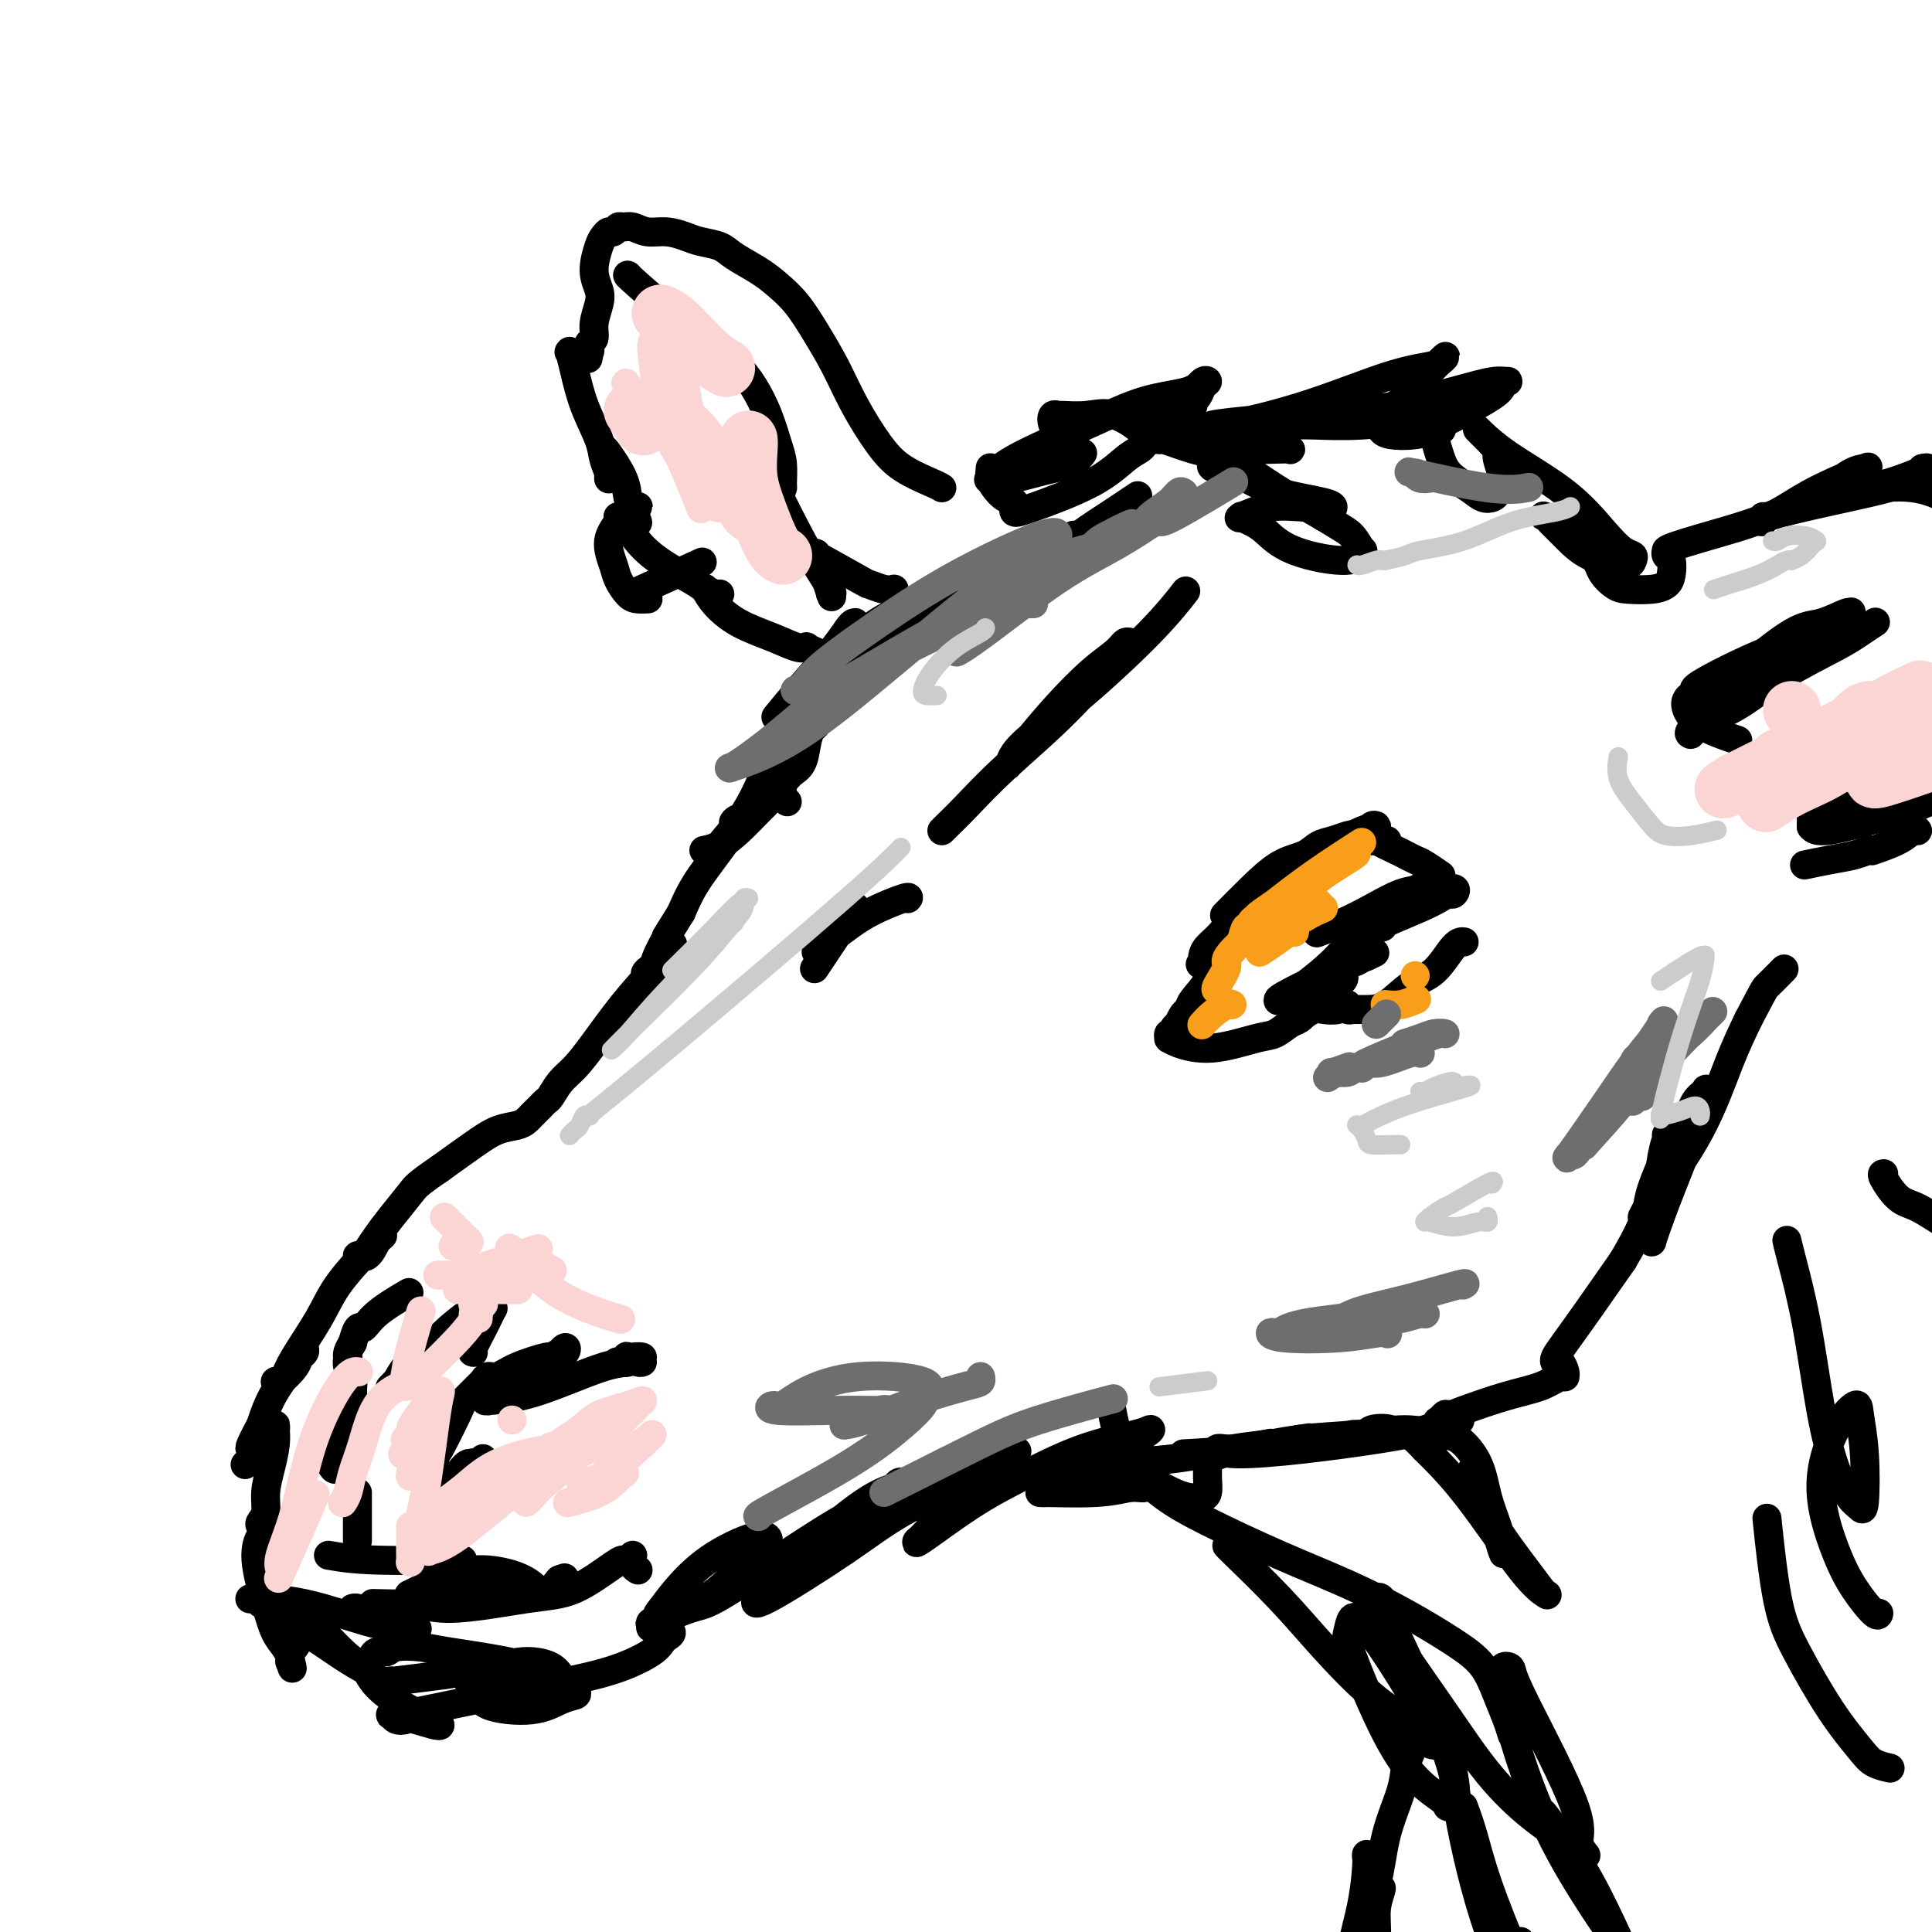 <svg viewBox='0 0 400 400' version='1.1' xmlns='http://www.w3.org/2000/svg' xmlns:xlink='http://www.w3.org/1999/xlink'><g fill='none' stroke='rgb(0,0,0)' stroke-width='6' stroke-linecap='round' stroke-linejoin='round'><path d='M235,103c0.495,-0.334 0.991,-0.669 0,0c-0.991,0.669 -3.467,2.341 -6,4c-2.533,1.659 -5.123,3.306 -7,5c-1.877,1.694 -3.040,3.436 -4,4c-0.960,0.564 -1.716,-0.051 -2,0c-0.284,0.051 -0.097,0.767 0,1c0.097,0.233 0.104,-0.016 0,0c-0.104,0.016 -0.320,0.298 0,0c0.320,-0.298 1.177,-1.175 2,-2c0.823,-0.825 1.611,-1.598 2,-2c0.389,-0.402 0.377,-0.433 1,-1c0.623,-0.567 1.880,-1.669 1,-1c-0.880,0.669 -3.897,3.108 -6,5c-2.103,1.892 -3.292,3.235 -4,4c-0.708,0.765 -0.937,0.951 -1,1c-0.063,0.049 0.038,-0.039 0,0c-0.038,0.039 -0.215,0.204 0,0c0.215,-0.204 0.820,-0.776 1,-1c0.180,-0.224 -0.067,-0.099 0,0c0.067,0.099 0.448,0.171 0,0c-0.448,-0.171 -1.724,-0.586 -3,-1'/><path d='M209,119c-5.329,3.090 -5.652,2.814 -8,4c-2.348,1.186 -6.720,3.835 -10,6c-3.280,2.165 -5.468,3.848 -7,5c-1.532,1.152 -2.408,1.775 -3,2c-0.592,0.225 -0.899,0.051 -1,0c-0.101,-0.051 0.004,0.019 0,0c-0.004,-0.019 -0.117,-0.127 0,0c0.117,0.127 0.465,0.489 1,0c0.535,-0.489 1.256,-1.829 2,-3c0.744,-1.171 1.512,-2.172 2,-3c0.488,-0.828 0.695,-1.484 1,-2c0.305,-0.516 0.707,-0.893 1,-1c0.293,-0.107 0.476,0.058 0,0c-0.476,-0.058 -1.610,-0.337 -4,1c-2.390,1.337 -6.037,4.290 -9,7c-2.963,2.710 -5.242,5.175 -7,7c-1.758,1.825 -2.993,3.008 -4,4c-1.007,0.992 -1.784,1.792 -2,2c-0.216,0.208 0.131,-0.175 0,0c-0.131,0.175 -0.740,0.910 0,0c0.740,-0.910 2.829,-3.463 5,-6c2.171,-2.537 4.424,-5.058 6,-7c1.576,-1.942 2.476,-3.304 3,-4c0.524,-0.696 0.674,-0.724 1,-1c0.326,-0.276 0.828,-0.800 1,-1c0.172,-0.200 0.013,-0.076 0,0c-0.013,0.076 0.120,0.103 0,0c-0.120,-0.103 -0.494,-0.335 -2,2c-1.506,2.335 -4.145,7.239 -6,11c-1.855,3.761 -2.928,6.381 -4,9'/><path d='M165,151c-2.425,4.567 -2.488,4.985 -3,6c-0.512,1.015 -1.473,2.627 -2,4c-0.527,1.373 -0.620,2.505 -1,3c-0.380,0.495 -1.046,0.351 -1,0c0.046,-0.351 0.806,-0.909 2,-3c1.194,-2.091 2.822,-5.713 4,-8c1.178,-2.287 1.905,-3.237 2,-4c0.095,-0.763 -0.441,-1.339 0,-2c0.441,-0.661 1.859,-1.407 1,0c-0.859,1.407 -3.995,4.968 -6,8c-2.005,3.032 -2.881,5.534 -4,8c-1.119,2.466 -2.482,4.897 -4,7c-1.518,2.103 -3.190,3.879 -4,5c-0.810,1.121 -0.757,1.587 -1,2c-0.243,0.413 -0.783,0.773 -1,1c-0.217,0.227 -0.113,0.321 0,0c0.113,-0.321 0.233,-1.057 1,-2c0.767,-0.943 2.181,-2.092 3,-3c0.819,-0.908 1.044,-1.574 1,-2c-0.044,-0.426 -0.357,-0.611 0,-1c0.357,-0.389 1.384,-0.980 1,0c-0.384,0.980 -2.180,3.533 -4,6c-1.820,2.467 -3.663,4.848 -5,7c-1.337,2.152 -2.169,4.076 -3,6'/><path d='M141,189c-4.283,6.818 -2.990,4.864 -3,5c-0.010,0.136 -1.322,2.362 -2,4c-0.678,1.638 -0.721,2.686 -1,3c-0.279,0.314 -0.792,-0.108 -1,0c-0.208,0.108 -0.109,0.744 0,1c0.109,0.256 0.228,0.132 0,0c-0.228,-0.132 -0.804,-0.270 0,-1c0.804,-0.730 2.986,-2.050 4,-3c1.014,-0.950 0.859,-1.529 1,-2c0.141,-0.471 0.579,-0.835 0,0c-0.579,0.835 -2.175,2.870 -4,5c-1.825,2.130 -3.879,4.357 -6,7c-2.121,2.643 -4.309,5.702 -6,8c-1.691,2.298 -2.887,3.834 -4,5c-1.113,1.166 -2.145,1.963 -3,3c-0.855,1.037 -1.535,2.315 -2,3c-0.465,0.685 -0.717,0.776 -1,1c-0.283,0.224 -0.597,0.581 -1,1c-0.403,0.419 -0.895,0.900 -1,1c-0.105,0.100 0.178,-0.180 0,0c-0.178,0.180 -0.816,0.821 -1,1c-0.184,0.179 0.085,-0.102 0,0c-0.085,0.102 -0.523,0.588 -1,1c-0.477,0.412 -0.994,0.750 -2,1c-1.006,0.250 -2.502,0.414 -4,1c-1.498,0.586 -3.000,1.596 -5,3c-2.000,1.404 -4.500,3.202 -7,5'/><path d='M91,242c-4.715,3.203 -5.003,3.710 -6,5c-0.997,1.290 -2.703,3.364 -4,5c-1.297,1.636 -2.184,2.833 -3,4c-0.816,1.167 -1.561,2.302 -2,3c-0.439,0.698 -0.573,0.958 -1,1c-0.427,0.042 -1.146,-0.134 -1,0c0.146,0.134 1.157,0.577 2,0c0.843,-0.577 1.516,-2.176 2,-3c0.484,-0.824 0.778,-0.874 1,-1c0.222,-0.126 0.372,-0.326 0,0c-0.372,0.326 -1.266,1.180 -3,3c-1.734,1.820 -4.310,4.607 -6,7c-1.690,2.393 -2.495,4.392 -4,7c-1.505,2.608 -3.709,5.826 -5,8c-1.291,2.174 -1.670,3.305 -2,4c-0.330,0.695 -0.611,0.954 -1,1c-0.389,0.046 -0.885,-0.120 -1,0c-0.115,0.120 0.151,0.526 1,0c0.849,-0.526 2.280,-1.984 3,-3c0.720,-1.016 0.729,-1.591 1,-2c0.271,-0.409 0.802,-0.653 1,-1c0.198,-0.347 0.061,-0.797 0,-1c-0.061,-0.203 -0.047,-0.157 0,0c0.047,0.157 0.128,0.427 -1,2c-1.128,1.573 -3.465,4.449 -5,7c-1.535,2.551 -2.267,4.775 -3,7'/><path d='M54,295c-2.945,5.514 -2.308,4.800 -2,5c0.308,0.200 0.288,1.313 0,2c-0.288,0.687 -0.845,0.948 -1,1c-0.155,0.052 0.092,-0.104 0,0c-0.092,0.104 -0.522,0.469 0,0c0.522,-0.469 1.996,-1.772 3,-3c1.004,-1.228 1.537,-2.380 2,-3c0.463,-0.620 0.857,-0.709 1,-1c0.143,-0.291 0.036,-0.785 0,-1c-0.036,-0.215 0.001,-0.151 0,0c-0.001,0.151 -0.038,0.390 0,1c0.038,0.610 0.150,1.592 0,3c-0.150,1.408 -0.563,3.242 -1,5c-0.437,1.758 -0.897,3.441 -1,5c-0.103,1.559 0.152,2.993 0,4c-0.152,1.007 -0.712,1.588 -1,2c-0.288,0.412 -0.306,0.657 0,1c0.306,0.343 0.935,0.784 1,1c0.065,0.216 -0.435,0.207 -1,1c-0.565,0.793 -1.195,2.387 -1,5c0.195,2.613 1.215,6.244 2,9c0.785,2.756 1.334,4.636 2,6c0.666,1.364 1.449,2.214 2,3c0.551,0.786 0.872,1.510 1,2c0.128,0.490 0.064,0.745 0,1'/><path d='M60,344c1.055,3.082 0.192,0.286 0,-1c-0.192,-1.286 0.286,-1.064 1,-2c0.714,-0.936 1.663,-3.032 2,-4c0.337,-0.968 0.063,-0.808 0,-1c-0.063,-0.192 0.087,-0.736 0,-1c-0.087,-0.264 -0.410,-0.249 0,0c0.410,0.249 1.553,0.732 3,2c1.447,1.268 3.198,3.320 5,5c1.802,1.680 3.657,2.987 5,4c1.343,1.013 2.175,1.732 3,2c0.825,0.268 1.642,0.084 2,0c0.358,-0.084 0.256,-0.068 0,0c-0.256,0.068 -0.666,0.186 1,0c1.666,-0.186 5.408,-0.678 8,-1c2.592,-0.322 4.034,-0.476 5,-1c0.966,-0.524 1.455,-1.419 2,-2c0.545,-0.581 1.147,-0.849 1,0c-0.147,0.849 -1.042,2.814 -1,4c0.042,1.186 1.021,1.593 2,2'/><path d='M99,350c1.099,1.188 2.845,1.157 5,1c2.155,-0.157 4.717,-0.441 7,-1c2.283,-0.559 4.286,-1.394 5,-2c0.714,-0.606 0.140,-0.983 0,-1c-0.140,-0.017 0.153,0.327 0,0c-0.153,-0.327 -0.752,-1.324 -2,-2c-1.248,-0.676 -3.143,-1.031 -5,-1c-1.857,0.031 -3.675,0.449 -5,1c-1.325,0.551 -2.158,1.235 -3,2c-0.842,0.765 -1.691,1.610 -2,2c-0.309,0.390 -0.076,0.325 0,1c0.076,0.675 -0.006,2.088 2,3c2.006,0.912 6.099,1.321 9,1c2.901,-0.321 4.611,-1.374 6,-2c1.389,-0.626 2.459,-0.826 3,-1c0.541,-0.174 0.555,-0.323 0,-1c-0.555,-0.677 -1.679,-1.881 -4,-3c-2.321,-1.119 -5.839,-2.152 -10,-3c-4.161,-0.848 -8.964,-1.510 -12,-2c-3.036,-0.490 -4.305,-0.808 -6,-1c-1.695,-0.192 -3.817,-0.259 -5,0c-1.183,0.259 -1.429,0.844 -2,1c-0.571,0.156 -1.467,-0.119 -2,0c-0.533,0.119 -0.702,0.630 -1,1c-0.298,0.370 -0.724,0.599 -1,1c-0.276,0.401 -0.400,0.973 0,2c0.400,1.027 1.325,2.510 3,4c1.675,1.490 4.098,2.987 6,4c1.902,1.013 3.281,1.542 4,2c0.719,0.458 0.777,0.845 1,1c0.223,0.155 0.612,0.077 1,0'/><path d='M91,357c0.816,0.861 -3.143,-0.485 -5,-1c-1.857,-0.515 -1.611,-0.198 -2,0c-0.389,0.198 -1.412,0.279 -2,0c-0.588,-0.279 -0.739,-0.917 -1,-1c-0.261,-0.083 -0.631,0.389 2,0c2.631,-0.389 8.263,-1.638 15,-3c6.737,-1.362 14.578,-2.837 20,-4c5.422,-1.163 8.424,-2.013 11,-3c2.576,-0.987 4.725,-2.110 6,-3c1.275,-0.890 1.677,-1.548 2,-2c0.323,-0.452 0.568,-0.700 1,-1c0.432,-0.300 1.050,-0.652 1,-1c-0.050,-0.348 -0.769,-0.692 -1,-1c-0.231,-0.308 0.024,-0.580 0,-1c-0.024,-0.420 -0.329,-0.988 -1,-1c-0.671,-0.012 -1.710,0.531 -2,1c-0.290,0.469 0.167,0.863 0,1c-0.167,0.137 -0.960,0.019 1,-1c1.960,-1.019 6.673,-2.937 10,-5c3.327,-2.063 5.270,-4.272 7,-6c1.730,-1.728 3.249,-2.975 4,-4c0.751,-1.025 0.736,-1.829 1,-2c0.264,-0.171 0.808,0.291 1,0c0.192,-0.291 0.031,-1.336 -2,-1c-2.031,0.336 -5.931,2.052 -9,4c-3.069,1.948 -5.305,4.128 -7,6c-1.695,1.872 -2.847,3.436 -4,5'/><path d='M137,333c-1.751,2.047 -0.627,1.665 -1,2c-0.373,0.335 -2.242,1.388 -1,1c1.242,-0.388 5.593,-2.219 8,-3c2.407,-0.781 2.868,-0.514 7,-3c4.132,-2.486 11.935,-7.724 17,-11c5.065,-3.276 7.392,-4.588 10,-6c2.608,-1.412 5.497,-2.923 7,-4c1.503,-1.077 1.619,-1.718 2,-2c0.381,-0.282 1.028,-0.204 1,0c-0.028,0.204 -0.732,0.535 -2,1c-1.268,0.465 -3.102,1.065 -6,3c-2.898,1.935 -6.860,5.206 -10,8c-3.140,2.794 -5.459,5.109 -7,7c-1.541,1.891 -2.304,3.356 -3,4c-0.696,0.644 -1.323,0.468 -2,1c-0.677,0.532 -1.402,1.773 2,0c3.402,-1.773 10.932,-6.558 16,-10c5.068,-3.442 7.673,-5.539 12,-8c4.327,-2.461 10.377,-5.286 14,-7c3.623,-1.714 4.819,-2.315 6,-3c1.181,-0.685 2.346,-1.452 3,-2c0.654,-0.548 0.799,-0.875 0,0c-0.799,0.875 -2.540,2.952 -5,5c-2.460,2.048 -5.640,4.065 -8,6c-2.360,1.935 -3.901,3.787 -5,5c-1.099,1.213 -1.758,1.788 -2,2c-0.242,0.212 -0.069,0.061 0,0c0.069,-0.061 0.035,-0.030 0,0'/><path d='M190,319c-1.617,1.765 4.340,-2.823 9,-6c4.660,-3.177 8.022,-4.943 12,-7c3.978,-2.057 8.573,-4.406 13,-6c4.427,-1.594 8.688,-2.431 11,-3c2.312,-0.569 2.675,-0.868 3,-1c0.325,-0.132 0.612,-0.098 -1,1c-1.612,1.098 -5.125,3.261 -8,5c-2.875,1.739 -5.113,3.056 -7,4c-1.887,0.944 -3.421,1.517 -4,2c-0.579,0.483 -0.201,0.877 -1,1c-0.799,0.123 -2.775,-0.023 -1,0c1.775,0.023 7.300,0.217 11,0c3.700,-0.217 5.573,-0.846 7,-1c1.427,-0.154 2.408,0.166 3,0c0.592,-0.166 0.796,-0.819 1,-1c0.204,-0.181 0.407,0.110 0,0c-0.407,-0.110 -1.423,-0.621 -3,-1c-1.577,-0.379 -3.715,-0.625 -5,-1c-1.285,-0.375 -1.716,-0.877 -2,-1c-0.284,-0.123 -0.421,0.135 0,0c0.421,-0.135 1.401,-0.662 4,-1c2.599,-0.338 6.815,-0.487 11,-1c4.185,-0.513 8.337,-1.392 12,-2c3.663,-0.608 6.838,-0.947 9,-1c2.162,-0.053 3.313,0.178 4,0c0.687,-0.178 0.911,-0.765 1,-1c0.089,-0.235 0.045,-0.117 0,0'/><path d='M269,298c5.287,-0.916 -0.996,0.295 -5,1c-4.004,0.705 -5.730,0.905 -7,1c-1.270,0.095 -2.083,0.086 -3,0c-0.917,-0.086 -1.937,-0.249 -2,0c-0.063,0.249 0.831,0.910 4,1c3.169,0.090 8.614,-0.393 14,-1c5.386,-0.607 10.715,-1.340 15,-2c4.285,-0.660 7.528,-1.248 10,-2c2.472,-0.752 4.172,-1.669 5,-2c0.828,-0.331 0.783,-0.075 1,0c0.217,0.075 0.696,-0.029 1,0c0.304,0.029 0.432,0.191 0,0c-0.432,-0.191 -1.425,-0.736 -2,-1c-0.575,-0.264 -0.733,-0.249 -1,0c-0.267,0.249 -0.645,0.730 -1,1c-0.355,0.270 -0.687,0.328 0,0c0.687,-0.328 2.394,-1.040 5,-2c2.606,-0.960 6.109,-2.166 9,-3c2.891,-0.834 5.168,-1.297 7,-2c1.832,-0.703 3.220,-1.646 4,-2c0.780,-0.354 0.952,-0.119 1,0c0.048,0.119 -0.027,0.121 0,0c0.027,-0.121 0.155,-0.364 0,-1c-0.155,-0.636 -0.592,-1.663 -1,-2c-0.408,-0.337 -0.786,0.018 -1,0c-0.214,-0.018 -0.264,-0.407 0,-1c0.264,-0.593 0.840,-1.390 2,-3c1.160,-1.610 2.903,-4.031 5,-7c2.097,-2.969 4.549,-6.484 7,-10'/><path d='M336,261c3.824,-6.434 4.885,-9.519 6,-13c1.115,-3.481 2.286,-7.358 3,-9c0.714,-1.642 0.972,-1.048 1,-1c0.028,0.048 -0.172,-0.450 -1,1c-0.828,1.450 -2.282,4.847 -3,7c-0.718,2.153 -0.698,3.061 -1,4c-0.302,0.939 -0.925,1.909 -1,2c-0.075,0.091 0.397,-0.698 2,-4c1.603,-3.302 4.335,-9.118 6,-13c1.665,-3.882 2.262,-5.829 3,-7c0.738,-1.171 1.617,-1.566 2,-2c0.383,-0.434 0.271,-0.907 0,0c-0.271,0.907 -0.699,3.195 -2,7c-1.301,3.805 -3.475,9.126 -5,13c-1.525,3.874 -2.402,6.299 -3,8c-0.598,1.701 -0.917,2.678 -1,3c-0.083,0.322 0.068,-0.010 0,0c-0.068,0.010 -0.357,0.362 0,-3c0.357,-3.362 1.360,-10.439 2,-14c0.640,-3.561 0.919,-3.605 1,-4c0.081,-0.395 -0.034,-1.142 0,-1c0.034,0.142 0.216,1.171 0,2c-0.216,0.829 -0.832,1.457 -1,3c-0.168,1.543 0.110,4.001 0,5c-0.110,0.999 -0.610,0.538 -1,1c-0.390,0.462 -0.672,1.845 1,0c1.672,-1.845 5.296,-6.920 8,-12c2.704,-5.080 4.487,-10.166 6,-14c1.513,-3.834 2.757,-6.417 4,-9'/><path d='M362,211c3.512,-6.667 3.292,-6.333 4,-7c0.708,-0.667 2.345,-2.333 3,-3c0.655,-0.667 0.327,-0.333 0,0'/><path d='M195,101c-0.284,-0.184 -0.567,-0.367 -2,-1c-1.433,-0.633 -4.014,-1.714 -6,-3c-1.986,-1.286 -3.377,-2.777 -5,-5c-1.623,-2.223 -3.477,-5.179 -5,-8c-1.523,-2.821 -2.716,-5.507 -4,-8c-1.284,-2.493 -2.658,-4.793 -4,-7c-1.342,-2.207 -2.651,-4.321 -4,-6c-1.349,-1.679 -2.739,-2.922 -4,-4c-1.261,-1.078 -2.395,-1.990 -4,-3c-1.605,-1.010 -3.682,-2.117 -5,-3c-1.318,-0.883 -1.879,-1.542 -3,-2c-1.121,-0.458 -2.804,-0.715 -4,-1c-1.196,-0.285 -1.907,-0.598 -3,-1c-1.093,-0.402 -2.569,-0.893 -4,-1c-1.431,-0.107 -2.817,0.172 -4,0c-1.183,-0.172 -2.162,-0.793 -3,-1c-0.838,-0.207 -1.534,-0.000 -2,0c-0.466,0.000 -0.702,-0.207 -1,0c-0.298,0.207 -0.659,0.827 -1,1c-0.341,0.173 -0.662,-0.102 -1,0c-0.338,0.102 -0.692,0.582 -1,1c-0.308,0.418 -0.570,0.776 -1,2c-0.430,1.224 -1.028,3.316 -1,5c0.028,1.684 0.683,2.962 1,4c0.317,1.038 0.295,1.836 0,3c-0.295,1.164 -0.863,2.693 -1,4c-0.137,1.307 0.155,2.390 0,3c-0.155,0.610 -0.759,0.746 -1,1c-0.241,0.254 -0.121,0.627 0,1'/><path d='M122,72c-0.478,3.800 -0.174,1.799 0,1c0.174,-0.799 0.218,-0.396 0,0c-0.218,0.396 -0.699,0.786 -1,1c-0.301,0.214 -0.421,0.251 -1,0c-0.579,-0.251 -1.617,-0.790 -2,-1c-0.383,-0.210 -0.112,-0.092 0,0c0.112,0.092 0.065,0.159 0,0c-0.065,-0.159 -0.148,-0.545 0,0c0.148,0.545 0.527,2.023 1,4c0.473,1.977 1.041,4.455 2,7c0.959,2.545 2.311,5.156 3,7c0.689,1.844 0.717,2.922 1,4c0.283,1.078 0.822,2.156 1,3c0.178,0.844 -0.004,1.455 0,1c0.004,-0.455 0.194,-1.977 0,-3c-0.194,-1.023 -0.771,-1.547 -1,-2c-0.229,-0.453 -0.111,-0.836 0,-1c0.111,-0.164 0.215,-0.110 1,1c0.785,1.110 2.249,3.278 3,5c0.751,1.722 0.787,3.000 1,4c0.213,1.000 0.604,1.722 1,2c0.396,0.278 0.799,0.113 1,0c0.201,-0.113 0.200,-0.175 0,0c-0.200,0.175 -0.600,0.588 -1,1'/><path d='M131,106c1.921,4.422 0.722,0.979 0,0c-0.722,-0.979 -0.968,0.508 -1,1c-0.032,0.492 0.151,-0.009 0,0c-0.151,0.009 -0.637,0.528 0,2c0.637,1.472 2.395,3.897 5,6c2.605,2.103 6.057,3.884 8,5c1.943,1.116 2.378,1.567 3,2c0.622,0.433 1.433,0.849 2,1c0.567,0.151 0.890,0.036 1,0c0.110,-0.036 0.005,0.005 0,0c-0.005,-0.005 0.089,-0.056 0,0c-0.089,0.056 -0.359,0.219 -1,0c-0.641,-0.219 -1.651,-0.820 -2,-1c-0.349,-0.180 -0.037,0.063 0,0c0.037,-0.063 -0.201,-0.430 0,0c0.201,0.430 0.843,1.656 2,3c1.157,1.344 2.831,2.804 5,4c2.169,1.196 4.835,2.127 7,3c2.165,0.873 3.829,1.688 5,2c1.171,0.312 1.849,0.122 2,0c0.151,-0.122 -0.225,-0.176 0,0c0.225,0.176 1.050,0.583 2,1c0.950,0.417 2.025,0.843 4,1c1.975,0.157 4.850,0.045 6,0c1.150,-0.045 0.575,-0.022 0,0'/><path d='M205,97c-0.005,0.048 -0.010,0.097 0,0c0.010,-0.097 0.035,-0.339 0,0c-0.035,0.339 -0.129,1.258 0,2c0.129,0.742 0.480,1.308 1,2c0.520,0.692 1.210,1.510 2,2c0.790,0.490 1.680,0.653 2,1c0.320,0.347 0.068,0.877 0,1c-0.068,0.123 0.047,-0.162 0,0c-0.047,0.162 -0.254,0.773 0,1c0.254,0.227 0.971,0.072 4,-1c3.029,-1.072 8.372,-3.061 12,-5c3.628,-1.939 5.543,-3.827 7,-5c1.457,-1.173 2.457,-1.631 3,-2c0.543,-0.369 0.629,-0.649 1,-1c0.371,-0.351 1.029,-0.773 0,-2c-1.029,-1.227 -3.743,-3.258 -6,-4c-2.257,-0.742 -4.056,-0.194 -6,0c-1.944,0.194 -4.032,0.033 -5,0c-0.968,-0.033 -0.815,0.060 -1,0c-0.185,-0.060 -0.710,-0.274 -1,0c-0.290,0.274 -0.347,1.035 0,2c0.347,0.965 1.099,2.133 2,3c0.901,0.867 1.950,1.434 3,2'/><path d='M223,93c0.976,1.030 0.917,1.107 1,1c0.083,-0.107 0.307,-0.396 0,0c-0.307,0.396 -1.147,1.479 -2,2c-0.853,0.521 -1.719,0.482 -4,1c-2.281,0.518 -5.978,1.594 -8,2c-2.022,0.406 -2.369,0.143 -3,0c-0.631,-0.143 -1.545,-0.167 -2,0c-0.455,0.167 -0.452,0.526 0,0c0.452,-0.526 1.353,-1.938 5,-4c3.647,-2.062 10.039,-4.774 15,-7c4.961,-2.226 8.489,-3.968 12,-5c3.511,-1.032 7.005,-1.356 9,-2c1.995,-0.644 2.492,-1.609 3,-2c0.508,-0.391 1.027,-0.207 1,0c-0.027,0.207 -0.599,0.438 -1,1c-0.401,0.562 -0.630,1.456 -1,2c-0.370,0.544 -0.880,0.738 -1,1c-0.120,0.262 0.152,0.592 0,1c-0.152,0.408 -0.728,0.894 -1,1c-0.272,0.106 -0.241,-0.168 0,0c0.241,0.168 0.692,0.777 0,1c-0.692,0.223 -2.526,0.060 -4,0c-1.474,-0.060 -2.589,-0.016 -3,0c-0.411,0.016 -0.117,0.005 0,0c0.117,-0.005 0.059,-0.002 0,0'/><path d='M239,86c-1.551,-0.131 -1.929,-0.960 1,0c2.929,0.960 9.164,3.707 13,5c3.836,1.293 5.272,1.131 7,1c1.728,-0.131 3.749,-0.230 5,0c1.251,0.230 1.733,0.791 2,1c0.267,0.209 0.318,0.066 0,0c-0.318,-0.066 -1.007,-0.056 -3,0c-1.993,0.056 -5.291,0.159 -8,0c-2.709,-0.159 -4.831,-0.578 -7,-1c-2.169,-0.422 -4.386,-0.847 -6,-1c-1.614,-0.153 -2.624,-0.034 -3,0c-0.376,0.034 -0.119,-0.016 0,0c0.119,0.016 0.100,0.099 0,0c-0.100,-0.099 -0.282,-0.380 1,0c1.282,0.380 4.027,1.423 6,2c1.973,0.577 3.174,0.690 4,1c0.826,0.310 1.277,0.816 2,1c0.723,0.184 1.717,0.044 2,0c0.283,-0.044 -0.147,0.006 0,0c0.147,-0.006 0.871,-0.068 1,0c0.129,0.068 -0.337,0.266 -1,0c-0.663,-0.266 -1.525,-0.995 0,0c1.525,0.995 5.436,3.713 9,6c3.564,2.287 6.782,4.144 10,6'/><path d='M274,107c4.179,2.570 5.126,2.996 6,4c0.874,1.004 1.675,2.585 2,3c0.325,0.415 0.173,-0.336 0,0c-0.173,0.336 -0.366,1.761 -3,2c-2.634,0.239 -7.710,-0.707 -11,-2c-3.290,-1.293 -4.795,-2.933 -6,-4c-1.205,-1.067 -2.110,-1.561 -3,-2c-0.890,-0.439 -1.765,-0.821 -2,-1c-0.235,-0.179 0.172,-0.153 0,0c-0.172,0.153 -0.922,0.434 0,0c0.922,-0.434 3.515,-1.583 6,-2c2.485,-0.417 4.862,-0.103 7,0c2.138,0.103 4.036,-0.006 5,0c0.964,0.006 0.995,0.127 1,0c0.005,-0.127 -0.014,-0.503 -2,-1c-1.986,-0.497 -5.937,-1.115 -9,-2c-3.063,-0.885 -5.238,-2.035 -7,-3c-1.762,-0.965 -3.111,-1.743 -4,-2c-0.889,-0.257 -1.318,0.009 -2,0c-0.682,-0.009 -1.616,-0.293 -1,-1c0.616,-0.707 2.784,-1.839 5,-3c2.216,-1.161 4.481,-2.353 6,-3c1.519,-0.647 2.294,-0.751 3,-1c0.706,-0.249 1.345,-0.643 1,-1c-0.345,-0.357 -1.672,-0.679 -3,-1'/><path d='M263,87c-0.725,-0.358 -1.538,-0.253 -4,0c-2.462,0.253 -6.575,0.654 -8,1c-1.425,0.346 -0.163,0.638 -1,1c-0.837,0.362 -3.775,0.794 -5,1c-1.225,0.206 -0.739,0.186 0,0c0.739,-0.186 1.731,-0.536 4,-1c2.269,-0.464 5.815,-1.040 10,-2c4.185,-0.960 9.010,-2.304 14,-4c4.990,-1.696 10.145,-3.746 14,-5c3.855,-1.254 6.411,-1.713 8,-2c1.589,-0.287 2.213,-0.402 3,-1c0.787,-0.598 1.739,-1.679 1,-1c-0.739,0.679 -3.168,3.120 -5,5c-1.832,1.880 -3.066,3.200 -4,4c-0.934,0.800 -1.567,1.079 -2,2c-0.433,0.921 -0.666,2.482 -1,3c-0.334,0.518 -0.768,-0.009 -1,0c-0.232,0.009 -0.262,0.553 0,1c0.262,0.447 0.814,0.797 2,1c1.186,0.203 3.005,0.260 5,0c1.995,-0.260 4.166,-0.836 5,-1c0.834,-0.164 0.331,0.086 0,0c-0.331,-0.086 -0.489,-0.506 -1,-1c-0.511,-0.494 -1.374,-1.060 -4,-1c-2.626,0.060 -7.016,0.748 -11,1c-3.984,0.252 -7.563,0.067 -10,0c-2.437,-0.067 -3.733,-0.018 -5,0c-1.267,0.018 -2.505,0.005 -3,0c-0.495,-0.005 -0.248,-0.003 0,0'/><path d='M264,88c-2.018,-0.814 9.936,-2.347 16,-3c6.064,-0.653 6.239,-0.424 9,-1c2.761,-0.576 8.110,-1.955 12,-3c3.890,-1.045 6.323,-1.754 8,-2c1.677,-0.246 2.598,-0.028 3,0c0.402,0.028 0.283,-0.133 0,0c-0.283,0.133 -0.732,0.562 -1,1c-0.268,0.438 -0.356,0.886 -2,2c-1.644,1.114 -4.843,2.896 -7,4c-2.157,1.104 -3.273,1.531 -4,2c-0.727,0.469 -1.065,0.981 -1,2c0.065,1.019 0.532,2.547 1,4c0.468,1.453 0.937,2.833 2,4c1.063,1.167 2.720,2.123 4,3c1.280,0.877 2.181,1.675 3,2c0.819,0.325 1.555,0.175 2,0c0.445,-0.175 0.599,-0.376 1,-1c0.401,-0.624 1.048,-1.672 1,-3c-0.048,-1.328 -0.792,-2.938 -1,-4c-0.208,-1.062 0.119,-1.577 0,-2c-0.119,-0.423 -0.686,-0.754 -1,-1c-0.314,-0.246 -0.377,-0.409 0,0c0.377,0.409 1.194,1.388 2,2c0.806,0.612 1.602,0.857 2,1c0.398,0.143 0.400,0.184 0,0c-0.400,-0.184 -1.200,-0.592 -2,-1'/><path d='M311,94c-0.340,-0.340 -2.190,-2.191 -3,-3c-0.810,-0.809 -0.580,-0.576 -1,-1c-0.420,-0.424 -1.490,-1.504 -1,-1c0.490,0.504 2.541,2.593 6,5c3.459,2.407 8.325,5.131 12,8c3.675,2.869 6.160,5.884 8,8c1.840,2.116 3.035,3.333 4,4c0.965,0.667 1.700,0.783 2,1c0.300,0.217 0.165,0.535 0,1c-0.165,0.465 -0.358,1.078 -2,1c-1.642,-0.078 -4.731,-0.845 -7,-2c-2.269,-1.155 -3.718,-2.697 -5,-4c-1.282,-1.303 -2.398,-2.367 -3,-3c-0.602,-0.633 -0.690,-0.834 -1,-1c-0.310,-0.166 -0.840,-0.295 0,0c0.840,0.295 3.051,1.015 5,2c1.949,0.985 3.636,2.235 5,3c1.364,0.765 2.405,1.047 3,1c0.595,-0.047 0.745,-0.421 1,0c0.255,0.421 0.617,1.638 0,1c-0.617,-0.638 -2.212,-3.129 -3,-4c-0.788,-0.871 -0.768,-0.120 -1,0c-0.232,0.120 -0.716,-0.391 -1,0c-0.284,0.391 -0.367,1.683 0,3c0.367,1.317 1.183,2.658 2,4'/><path d='M331,117c0.567,1.931 1.984,3.259 3,4c1.016,0.741 1.632,0.896 3,1c1.368,0.104 3.487,0.159 5,0c1.513,-0.159 2.419,-0.530 3,-1c0.581,-0.470 0.835,-1.040 1,-2c0.165,-0.960 0.239,-2.311 0,-3c-0.239,-0.689 -0.793,-0.716 -1,-1c-0.207,-0.284 -0.067,-0.826 0,-1c0.067,-0.174 0.061,0.019 0,0c-0.061,-0.019 -0.176,-0.250 2,-1c2.176,-0.750 6.644,-2.019 10,-3c3.356,-0.981 5.601,-1.674 9,-3c3.399,-1.326 7.952,-3.287 11,-5c3.048,-1.713 4.593,-3.180 6,-4c1.407,-0.820 2.677,-0.995 3,-1c0.323,-0.005 -0.302,0.160 0,0c0.302,-0.160 1.530,-0.647 0,0c-1.530,0.647 -5.820,2.426 -9,4c-3.180,1.574 -5.251,2.942 -7,4c-1.749,1.058 -3.177,1.804 -4,2c-0.823,0.196 -1.041,-0.160 -1,0c0.041,0.160 0.343,0.836 0,1c-0.343,0.164 -1.329,-0.183 1,-1c2.329,-0.817 7.972,-2.103 12,-3c4.028,-0.897 6.440,-1.405 9,-2c2.560,-0.595 5.266,-1.275 7,-2c1.734,-0.725 2.495,-1.493 3,-2c0.505,-0.507 0.752,-0.754 1,-1'/><path d='M398,97c3.540,-0.851 -3.611,2.021 -7,3c-3.389,0.979 -3.016,0.066 -3,0c0.016,-0.066 -0.326,0.715 -1,1c-0.674,0.285 -1.681,0.075 -2,0c-0.319,-0.075 0.050,-0.014 0,0c-0.050,0.014 -0.520,-0.018 0,0c0.520,0.018 2.030,0.087 4,0c1.970,-0.087 4.401,-0.328 7,0c2.599,0.328 5.365,1.226 8,3c2.635,1.774 5.140,4.426 7,6c1.860,1.574 3.076,2.072 4,3c0.924,0.928 1.558,2.287 2,3c0.442,0.713 0.693,0.779 1,1c0.307,0.221 0.670,0.595 1,1c0.330,0.405 0.627,0.840 1,1c0.373,0.160 0.821,0.046 1,0c0.179,-0.046 0.090,-0.023 0,0'/><path d='M374,179c0.117,-0.024 0.234,-0.049 0,0c-0.234,0.049 -0.819,0.171 0,0c0.819,-0.171 3.043,-0.634 5,-1c1.957,-0.366 3.649,-0.634 5,-1c1.351,-0.366 2.363,-0.831 3,-1c0.637,-0.169 0.898,-0.044 1,0c0.102,0.044 0.043,0.006 0,0c-0.043,-0.006 -0.072,0.019 0,0c0.072,-0.019 0.244,-0.082 0,0c-0.244,0.082 -0.903,0.308 0,0c0.903,-0.308 3.368,-1.151 5,-2c1.632,-0.849 2.429,-1.705 3,-2c0.571,-0.295 0.914,-0.027 1,0c0.086,0.027 -0.085,-0.185 -1,-1c-0.915,-0.815 -2.575,-2.233 -5,-3c-2.425,-0.767 -5.617,-0.883 -8,-1c-2.383,-0.117 -3.959,-0.234 -5,0c-1.041,0.234 -1.547,0.820 -2,1c-0.453,0.180 -0.853,-0.044 -1,0c-0.147,0.044 -0.039,0.358 0,1c0.039,0.642 0.011,1.612 0,2c-0.011,0.388 -0.006,0.194 0,0'/><path d='M375,171c0.262,0.704 0.917,0.963 2,1c1.083,0.037 2.594,-0.150 6,-1c3.406,-0.850 8.709,-2.364 11,-3c2.291,-0.636 1.572,-0.393 3,-1c1.428,-0.607 5.004,-2.065 7,-3c1.996,-0.935 2.412,-1.349 3,-2c0.588,-0.651 1.348,-1.540 2,-2c0.652,-0.460 1.197,-0.491 2,-1c0.803,-0.509 1.865,-1.495 3,-2c1.135,-0.505 2.343,-0.527 5,-1c2.657,-0.473 6.764,-1.395 11,-3c4.236,-1.605 8.602,-3.894 11,-5c2.398,-1.106 2.828,-1.030 3,-1c0.172,0.030 0.086,0.015 0,0'/><path d='M130,57c0.045,0.029 0.091,0.057 0,0c-0.091,-0.057 -0.317,-0.201 1,1c1.317,1.201 4.177,3.747 7,6c2.823,2.253 5.611,4.213 8,6c2.389,1.787 4.381,3.401 6,5c1.619,1.599 2.864,3.185 4,5c1.136,1.815 2.161,3.861 3,6c0.839,2.139 1.491,4.373 2,6c0.509,1.627 0.876,2.647 1,4c0.124,1.353 0.006,3.039 0,4c-0.006,0.961 0.099,1.198 0,1c-0.099,-0.198 -0.402,-0.829 -1,-2c-0.598,-1.171 -1.489,-2.881 -2,-4c-0.511,-1.119 -0.640,-1.649 -1,-2c-0.360,-0.351 -0.951,-0.525 -1,0c-0.049,0.525 0.442,1.749 2,5c1.558,3.251 4.182,8.530 6,12c1.818,3.470 2.829,5.131 4,7c1.171,1.869 2.504,3.944 3,5c0.496,1.056 0.157,1.092 0,1c-0.157,-0.092 -0.133,-0.312 0,0c0.133,0.312 0.376,1.156 0,0c-0.376,-1.156 -1.370,-4.311 -2,-6c-0.630,-1.689 -0.894,-1.911 -1,-2c-0.106,-0.089 -0.053,-0.044 0,0'/><path d='M169,115c-0.324,-1.005 0.367,-0.017 0,0c-0.367,0.017 -1.793,-0.938 0,0c1.793,0.938 6.806,3.768 9,5c2.194,1.232 1.568,0.866 2,1c0.432,0.134 1.920,0.768 3,1c1.080,0.232 1.752,0.062 2,0c0.248,-0.062 0.071,-0.018 0,0c-0.071,0.018 -0.035,0.009 0,0'/><path d='M388,129c0.261,-0.173 0.522,-0.345 0,0c-0.522,0.345 -1.827,1.209 -3,2c-1.173,0.791 -2.216,1.511 -5,3c-2.784,1.489 -7.310,3.748 -11,6c-3.690,2.252 -6.543,4.498 -9,6c-2.457,1.502 -4.519,2.259 -6,3c-1.481,0.741 -2.382,1.467 -3,2c-0.618,0.533 -0.954,0.874 -1,1c-0.046,0.126 0.199,0.037 0,0c-0.199,-0.037 -0.842,-0.022 1,-2c1.842,-1.978 6.168,-5.949 8,-8c1.832,-2.051 1.171,-2.182 3,-4c1.829,-1.818 6.150,-5.324 9,-7c2.850,-1.676 4.230,-1.524 6,-2c1.770,-0.476 3.928,-1.581 5,-2c1.072,-0.419 1.056,-0.152 1,0c-0.056,0.152 -0.152,0.188 0,0c0.152,-0.188 0.553,-0.602 0,0c-0.553,0.602 -2.061,2.218 -4,4c-1.939,1.782 -4.309,3.730 -6,5c-1.691,1.270 -2.703,1.862 -3,2c-0.297,0.138 0.120,-0.177 0,0c-0.120,0.177 -0.778,0.846 -1,1c-0.222,0.154 -0.008,-0.206 1,-1c1.008,-0.794 2.810,-2.021 4,-3c1.190,-0.979 1.769,-1.708 2,-2c0.231,-0.292 0.116,-0.146 0,0'/><path d='M376,133c-0.003,-0.942 -3.011,-0.798 -8,1c-4.989,1.798 -11.959,5.250 -15,7c-3.041,1.750 -2.152,1.797 -2,2c0.152,0.203 -0.435,0.563 -1,1c-0.565,0.437 -1.110,0.952 -1,2c0.110,1.048 0.876,2.628 3,4c2.124,1.372 5.607,2.535 7,3c1.393,0.465 0.697,0.233 0,0'/><path d='M100,302c-0.453,0.426 -0.905,0.851 -1,1c-0.095,0.149 0.169,0.020 0,0c-0.169,-0.020 -0.770,0.068 -1,0c-0.230,-0.068 -0.089,-0.292 0,0c0.089,0.292 0.125,1.100 0,1c-0.125,-0.100 -0.412,-1.109 -1,-1c-0.588,0.109 -1.478,1.335 -2,2c-0.522,0.665 -0.678,0.769 -1,1c-0.322,0.231 -0.812,0.591 -1,1c-0.188,0.409 -0.075,0.868 0,1c0.075,0.132 0.111,-0.063 0,0c-0.111,0.063 -0.370,0.385 -1,0c-0.630,-0.385 -1.633,-1.476 -2,-2c-0.367,-0.524 -0.098,-0.481 0,-1c0.098,-0.519 0.026,-1.601 0,-2c-0.026,-0.399 -0.008,-0.114 0,0c0.008,0.114 0.004,0.057 0,0'/><path d='M90,303c-0.472,-0.837 -0.152,-0.931 1,-3c1.152,-2.069 3.135,-6.113 4,-8c0.865,-1.887 0.610,-1.616 1,-2c0.390,-0.384 1.424,-1.422 2,-2c0.576,-0.578 0.693,-0.695 1,-1c0.307,-0.305 0.805,-0.798 1,-1c0.195,-0.202 0.086,-0.112 0,0c-0.086,0.112 -0.148,0.247 0,0c0.148,-0.247 0.507,-0.874 1,-1c0.493,-0.126 1.121,0.249 2,0c0.879,-0.249 2.010,-1.123 4,-2c1.990,-0.877 4.838,-1.756 6,-2c1.162,-0.244 0.639,0.147 1,0c0.361,-0.147 1.607,-0.833 2,-1c0.393,-0.167 -0.068,0.186 0,0c0.068,-0.186 0.664,-0.909 1,-1c0.336,-0.091 0.413,0.451 0,1c-0.413,0.549 -1.316,1.103 -3,2c-1.684,0.897 -4.149,2.135 -6,3c-1.851,0.865 -3.090,1.357 -4,2c-0.910,0.643 -1.493,1.439 -2,2c-0.507,0.561 -0.940,0.888 -1,1c-0.060,0.112 0.251,0.009 0,0c-0.251,-0.009 -1.065,0.075 0,0c1.065,-0.075 4.007,-0.309 7,-1c2.993,-0.691 6.037,-1.840 9,-3c2.963,-1.160 5.847,-2.331 8,-3c2.153,-0.669 3.577,-0.834 5,-1'/><path d='M130,282c3.771,-1.314 2.198,-1.098 2,-1c-0.198,0.098 0.978,0.079 1,0c0.022,-0.079 -1.111,-0.216 -2,0c-0.889,0.216 -1.534,0.786 -2,1c-0.466,0.214 -0.754,0.070 -1,0c-0.246,-0.070 -0.452,-0.068 0,0c0.452,0.068 1.561,0.200 2,0c0.439,-0.200 0.209,-0.733 0,-1c-0.209,-0.267 -0.396,-0.268 0,0c0.396,0.268 1.374,0.804 2,1c0.626,0.196 0.900,0.053 1,0c0.100,-0.053 0.027,-0.014 0,0c-0.027,0.014 -0.008,0.004 0,0c0.008,-0.004 0.004,-0.002 0,0'/><path d='M70,299c-0.340,-0.212 -0.680,-0.423 -1,-1c-0.320,-0.577 -0.619,-1.518 -1,-2c-0.381,-0.482 -0.845,-0.504 -1,-1c-0.155,-0.496 0.000,-1.466 0,-1c-0.000,0.466 -0.155,2.368 0,4c0.155,1.632 0.620,2.996 1,4c0.380,1.004 0.676,1.650 1,2c0.324,0.350 0.675,0.405 1,-1c0.325,-1.405 0.622,-4.271 1,-6c0.378,-1.729 0.837,-2.322 1,-3c0.163,-0.678 0.029,-1.440 0,-2c-0.029,-0.560 0.046,-0.916 0,-1c-0.046,-0.084 -0.212,0.105 0,0c0.212,-0.105 0.803,-0.505 1,-1c0.197,-0.495 0.000,-1.085 0,-2c-0.000,-0.915 0.195,-2.156 0,-3c-0.195,-0.844 -0.782,-1.290 -1,-2c-0.218,-0.710 -0.069,-1.685 0,-2c0.069,-0.315 0.057,0.031 0,0c-0.057,-0.031 -0.159,-0.437 0,-1c0.159,-0.563 0.580,-1.281 1,-2'/><path d='M73,278c1.140,-4.274 1.491,-2.960 2,-3c0.509,-0.040 1.175,-1.434 3,-3c1.825,-1.566 4.807,-3.305 6,-4c1.193,-0.695 0.596,-0.348 0,0'/><path d='M98,280c-0.204,-0.014 -0.408,-0.028 0,-1c0.408,-0.972 1.430,-2.904 2,-4c0.570,-1.096 0.690,-1.358 1,-2c0.310,-0.642 0.811,-1.663 1,-2c0.189,-0.337 0.065,0.010 0,0c-0.065,-0.010 -0.071,-0.376 -1,0c-0.929,0.376 -2.779,1.492 -5,3c-2.221,1.508 -4.812,3.406 -7,5c-2.188,1.594 -3.973,2.885 -5,4c-1.027,1.115 -1.295,2.055 -2,3c-0.705,0.945 -1.847,1.897 -1,1c0.847,-0.897 3.685,-3.643 6,-6c2.315,-2.357 4.109,-4.327 6,-6c1.891,-1.673 3.880,-3.051 5,-4c1.120,-0.949 1.372,-1.471 1,-1c-0.372,0.471 -1.370,1.934 -2,3c-0.630,1.066 -0.894,1.733 -1,2c-0.106,0.267 -0.053,0.133 0,0'/><path d='M74,319c0.000,-0.006 0.000,-0.012 0,0c0.000,0.012 0.000,0.042 0,0c0.000,-0.042 0.000,-0.155 0,-1c0.000,-0.845 0.000,-2.423 0,-4c0.000,-1.577 0.000,-3.155 0,-4c0.000,-0.845 0.000,-0.959 0,-1c0.000,-0.041 0.000,-0.011 0,0c0.000,0.011 0.000,0.003 0,0c0.000,-0.003 0.000,-0.002 0,0'/><path d='M78,332c-0.066,-0.002 -0.131,-0.004 0,0c0.131,0.004 0.459,0.012 0,0c-0.459,-0.012 -1.707,-0.046 0,0c1.707,0.046 6.367,0.170 10,0c3.633,-0.170 6.240,-0.636 10,-1c3.760,-0.364 8.673,-0.626 11,-1c2.327,-0.374 2.070,-0.862 2,-1c-0.070,-0.138 0.049,0.072 0,0c-0.049,-0.072 -0.265,-0.426 -1,-1c-0.735,-0.574 -1.988,-1.367 -4,-2c-2.012,-0.633 -4.784,-1.106 -7,-1c-2.216,0.106 -3.875,0.792 -5,1c-1.125,0.208 -1.714,-0.063 -2,0c-0.286,0.063 -0.267,0.460 0,1c0.267,0.540 0.782,1.224 2,2c1.218,0.776 3.138,1.644 5,2c1.862,0.356 3.664,0.198 6,0c2.336,-0.198 5.206,-0.438 7,-1c1.794,-0.562 2.513,-1.446 3,-2c0.487,-0.554 0.744,-0.777 1,-1'/><path d='M116,327c1.711,-0.622 0.489,-0.178 0,0c-0.489,0.178 -0.244,0.089 0,0'/><path d='M88,330c-0.296,-0.033 -0.592,-0.065 0,0c0.592,0.065 2.072,0.228 4,0c1.928,-0.228 4.304,-0.846 6,-1c1.696,-0.154 2.712,0.158 4,0c1.288,-0.158 2.849,-0.785 2,-1c-0.849,-0.215 -4.107,-0.020 -7,0c-2.893,0.020 -5.421,-0.137 -7,0c-1.579,0.137 -2.211,0.568 -3,1c-0.789,0.432 -1.736,0.865 -2,1c-0.264,0.135 0.155,-0.030 0,0c-0.155,0.030 -0.882,0.253 0,1c0.882,0.747 3.375,2.018 8,2c4.625,-0.018 11.383,-1.325 16,-2c4.617,-0.675 7.093,-0.717 10,-2c2.907,-1.283 6.244,-3.807 8,-5c1.756,-1.193 1.930,-1.055 2,-1c0.070,0.055 0.035,0.028 0,0'/><path d='M76,346c-1.557,-0.883 -3.114,-1.766 -5,-3c-1.886,-1.234 -4.102,-2.818 -6,-4c-1.898,-1.182 -3.478,-1.963 -5,-3c-1.522,-1.037 -2.985,-2.330 -4,-3c-1.015,-0.670 -1.581,-0.715 -2,-1c-0.419,-0.285 -0.690,-0.808 -1,-1c-0.310,-0.192 -0.659,-0.051 -1,0c-0.341,0.051 -0.676,0.014 1,0c1.676,-0.014 5.362,-0.004 10,1c4.638,1.004 10.227,3.003 14,4c3.773,0.997 5.729,0.992 7,1c1.271,0.008 1.858,0.027 2,0c0.142,-0.027 -0.161,-0.102 0,0c0.161,0.102 0.786,0.381 0,0c-0.786,-0.381 -2.981,-1.423 -5,-2c-2.019,-0.577 -3.861,-0.691 -5,-1c-1.139,-0.309 -1.576,-0.814 -2,-1c-0.424,-0.186 -0.835,-0.053 -1,0c-0.165,0.053 -0.082,0.027 0,0'/><path d='M68,322c2.444,0.422 4.889,0.844 10,1c5.111,0.156 12.889,0.044 16,0c3.111,-0.044 1.556,-0.022 0,0'/><path d='M131,322c-0.111,0.733 -0.222,1.467 0,2c0.222,0.533 0.778,0.867 1,1c0.222,0.133 0.111,0.067 0,0'/><path d='M273,181c0.285,-0.080 0.569,-0.161 0,0c-0.569,0.161 -1.992,0.563 -4,2c-2.008,1.437 -4.601,3.909 -7,6c-2.399,2.091 -4.604,3.800 -6,5c-1.396,1.200 -1.982,1.889 -2,2c-0.018,0.111 0.533,-0.357 0,0c-0.533,0.357 -2.150,1.540 0,0c2.150,-1.540 8.067,-5.804 12,-9c3.933,-3.196 5.881,-5.326 8,-7c2.119,-1.674 4.407,-2.894 6,-4c1.593,-1.106 2.490,-2.099 3,-3c0.510,-0.901 0.632,-1.709 1,-2c0.368,-0.291 0.983,-0.063 1,0c0.017,0.063 -0.564,-0.037 -3,1c-2.436,1.037 -6.726,3.212 -10,5c-3.274,1.788 -5.532,3.190 -8,5c-2.468,1.810 -5.145,4.030 -7,6c-1.855,1.970 -2.889,3.691 -4,5c-1.111,1.309 -2.298,2.207 -3,3c-0.702,0.793 -0.920,1.483 -1,2c-0.080,0.517 -0.023,0.862 0,1c0.023,0.138 0.011,0.069 0,0'/><path d='M249,199c-1.744,2.058 1.397,-1.296 3,-3c1.603,-1.704 1.670,-1.759 2,-2c0.330,-0.241 0.925,-0.670 1,-1c0.075,-0.330 -0.369,-0.562 0,-1c0.369,-0.438 1.549,-1.081 1,0c-0.549,1.081 -2.829,3.885 -4,6c-1.171,2.115 -1.232,3.541 -2,5c-0.768,1.459 -2.243,2.950 -3,4c-0.757,1.050 -0.795,1.657 -1,2c-0.205,0.343 -0.577,0.421 -1,1c-0.423,0.579 -0.898,1.658 -1,2c-0.102,0.342 0.170,-0.052 0,0c-0.170,0.052 -0.781,0.549 -1,1c-0.219,0.451 -0.044,0.857 0,1c0.044,0.143 -0.041,0.024 0,0c0.041,-0.024 0.210,0.048 0,0c-0.210,-0.048 -0.798,-0.218 -1,0c-0.202,0.218 -0.017,0.822 0,1c0.017,0.178 -0.134,-0.070 0,0c0.134,0.070 0.553,0.457 2,1c1.447,0.543 3.921,1.243 7,1c3.079,-0.243 6.762,-1.428 9,-2c2.238,-0.572 3.031,-0.532 4,-1c0.969,-0.468 2.116,-1.445 3,-2c0.884,-0.555 1.507,-0.688 2,-1c0.493,-0.312 0.855,-0.803 1,-1c0.145,-0.197 0.072,-0.098 0,0'/><path d='M270,210c1.446,-0.714 0.062,0.001 0,0c-0.062,-0.001 1.198,-0.718 2,-1c0.802,-0.282 1.147,-0.129 2,0c0.853,0.129 2.213,0.235 3,0c0.787,-0.235 1.000,-0.809 1,-1c0.000,-0.191 -0.212,0.001 0,0c0.212,-0.001 0.850,-0.196 1,0c0.150,0.196 -0.187,0.784 0,1c0.187,0.216 0.898,0.058 1,0c0.102,-0.058 -0.406,-0.018 0,0c0.406,0.018 1.726,0.015 3,0c1.274,-0.015 2.503,-0.043 4,-1c1.497,-0.957 3.263,-2.845 5,-4c1.737,-1.155 3.445,-1.578 5,-3c1.555,-1.422 2.957,-3.844 4,-5c1.043,-1.156 1.727,-1.044 2,-1c0.273,0.044 0.137,0.022 0,0'/><path d='M254,189c-0.420,0.427 -0.839,0.854 0,0c0.839,-0.854 2.937,-2.988 5,-5c2.063,-2.012 4.089,-3.902 6,-5c1.911,-1.098 3.705,-1.406 5,-2c1.295,-0.594 2.090,-1.476 3,-2c0.910,-0.524 1.934,-0.690 3,-1c1.066,-0.310 2.174,-0.762 3,-1c0.826,-0.238 1.371,-0.260 2,0c0.629,0.260 1.344,0.802 2,1c0.656,0.198 1.254,0.053 2,0c0.746,-0.053 1.642,-0.015 2,0c0.358,0.015 0.179,0.008 0,0'/><path d='M282,172c0.862,0.642 1.724,1.284 3,2c1.276,0.716 2.966,1.506 4,2c1.034,0.494 1.412,0.693 2,1c0.588,0.307 1.384,0.721 2,1c0.616,0.279 1.050,0.421 2,1c0.950,0.579 2.414,1.594 3,2c0.586,0.406 0.293,0.203 0,0'/><path d='M272,205c-0.000,0.000 -0.000,0.000 0,0c0.000,-0.000 0.000,-0.000 0,0c-0.000,0.000 -0.002,0.001 0,0c0.002,-0.001 0.006,-0.003 0,0c-0.006,0.003 -0.023,0.011 0,0c0.023,-0.011 0.086,-0.042 0,0c-0.086,0.042 -0.321,0.156 0,0c0.321,-0.156 1.198,-0.582 2,-1c0.802,-0.418 1.529,-0.828 2,-1c0.471,-0.172 0.687,-0.105 1,0c0.313,0.105 0.722,0.248 1,0c0.278,-0.248 0.425,-0.885 0,-1c-0.425,-0.115 -1.420,0.294 -3,1c-1.580,0.706 -3.744,1.708 -5,2c-1.256,0.292 -1.604,-0.126 -2,0c-0.396,0.126 -0.840,0.798 -1,1c-0.160,0.202 -0.036,-0.064 0,0c0.036,0.064 -0.016,0.458 1,0c1.016,-0.458 3.099,-1.769 5,-3c1.901,-1.231 3.620,-2.382 5,-3c1.380,-0.618 2.421,-0.702 3,-1c0.579,-0.298 0.694,-0.811 1,-1c0.306,-0.189 0.802,-0.054 1,0c0.198,0.054 0.099,0.027 0,0'/><path d='M283,198c2.742,-1.343 1.597,-0.700 0,0c-1.597,0.700 -3.647,1.457 -7,3c-3.353,1.543 -8.009,3.870 -10,5c-1.991,1.130 -1.316,1.061 -1,1c0.316,-0.061 0.271,-0.113 0,0c-0.271,0.113 -0.770,0.392 0,0c0.770,-0.392 2.809,-1.454 5,-3c2.191,-1.546 4.535,-3.577 6,-5c1.465,-1.423 2.053,-2.237 3,-3c0.947,-0.763 2.255,-1.475 3,-2c0.745,-0.525 0.927,-0.864 1,-1c0.073,-0.136 0.036,-0.068 0,0'/><path d='M286,192c-0.077,0.025 -0.154,0.049 0,0c0.154,-0.049 0.538,-0.172 0,0c-0.538,0.172 -1.998,0.640 -3,1c-1.002,0.360 -1.545,0.612 -2,1c-0.455,0.388 -0.820,0.910 -1,1c-0.180,0.090 -0.175,-0.253 1,-1c1.175,-0.747 3.519,-1.897 6,-3c2.481,-1.103 5.100,-2.158 7,-3c1.900,-0.842 3.082,-1.469 4,-2c0.918,-0.531 1.570,-0.965 2,-1c0.430,-0.035 0.636,0.327 1,0c0.364,-0.327 0.885,-1.345 -1,-1c-1.885,0.345 -6.175,2.051 -9,3c-2.825,0.949 -4.184,1.140 -6,2c-1.816,0.860 -4.090,2.389 -5,3c-0.910,0.611 -0.455,0.306 0,0'/><path d='M279,199c0.000,0.000 0.000,0.000 0,0c0.000,0.000 0.000,0.000 0,0c0.000,-0.000 0.000,0.000 0,0c0.000,0.000 0.000,0.000 0,0c0.000,0.000 0.000,0.000 0,0c0.000,0.000 0.000,0.000 0,0c0.000,0.000 0.000,0.000 0,0c0.000,0.000 0.000,0.000 0,0'/><path d='M146,176c-0.245,0.049 -0.490,0.097 0,0c0.490,-0.097 1.713,-0.341 3,-1c1.287,-0.659 2.636,-1.735 4,-3c1.364,-1.265 2.743,-2.720 4,-4c1.257,-1.280 2.393,-2.384 3,-3c0.607,-0.616 0.687,-0.742 1,-1c0.313,-0.258 0.861,-0.648 1,-1c0.139,-0.352 -0.132,-0.667 0,-1c0.132,-0.333 0.665,-0.685 1,-1c0.335,-0.315 0.472,-0.594 1,-1c0.528,-0.406 1.447,-0.938 2,-2c0.553,-1.062 0.740,-2.652 1,-4c0.260,-1.348 0.591,-2.452 1,-3c0.409,-0.548 0.894,-0.539 1,-1c0.106,-0.461 -0.167,-1.392 0,-2c0.167,-0.608 0.776,-0.895 1,-1c0.224,-0.105 0.064,-0.030 0,0c-0.064,0.030 -0.032,0.015 0,0'/><path d='M163,166c0.000,0.000 0.000,0.000 0,0c0.000,0.000 0.000,0.000 0,0c0.000,0.000 0.000,0.000 0,0'/><path d='M245,123c0.441,-0.569 0.882,-1.138 0,0c-0.882,1.138 -3.087,3.982 -7,8c-3.913,4.018 -9.535,9.210 -14,13c-4.465,3.790 -7.774,6.179 -10,8c-2.226,1.821 -3.368,3.074 -4,4c-0.632,0.926 -0.754,1.525 -1,2c-0.246,0.475 -0.617,0.826 0,0c0.617,-0.826 2.221,-2.828 4,-5c1.779,-2.172 3.734,-4.515 6,-7c2.266,-2.485 4.842,-5.113 7,-7c2.158,-1.887 3.897,-3.035 5,-4c1.103,-0.965 1.571,-1.748 2,-2c0.429,-0.252 0.818,0.028 1,0c0.182,-0.028 0.158,-0.365 -2,2c-2.158,2.365 -6.449,7.432 -11,12c-4.551,4.568 -9.363,8.635 -13,12c-3.637,3.365 -6.099,6.026 -8,8c-1.901,1.974 -3.242,3.261 -4,4c-0.758,0.739 -0.935,0.930 -1,1c-0.065,0.070 -0.019,0.020 0,0c0.019,-0.020 0.009,-0.010 0,0'/><path d='M188,186c0.016,-0.017 0.031,-0.034 0,0c-0.031,0.034 -0.109,0.120 0,0c0.109,-0.120 0.407,-0.447 -1,0c-1.407,0.447 -4.517,1.668 -7,3c-2.483,1.332 -4.339,2.777 -6,4c-1.661,1.223 -3.126,2.225 -4,3c-0.874,0.775 -1.156,1.324 -1,1c0.156,-0.324 0.749,-1.520 2,-3c1.251,-1.480 3.161,-3.243 4,-4c0.839,-0.757 0.606,-0.507 1,-1c0.394,-0.493 1.415,-1.730 1,-1c-0.415,0.730 -2.266,3.427 -4,6c-1.734,2.573 -3.353,5.021 -4,6c-0.647,0.979 -0.324,0.490 0,0'/><path d='M229,301c-0.183,-0.224 -0.365,-0.449 0,0c0.365,0.449 1.278,1.570 2,2c0.722,0.430 1.254,0.168 3,1c1.746,0.832 4.706,2.758 7,4c2.294,1.242 3.921,1.802 5,2c1.079,0.198 1.610,0.036 2,0c0.390,-0.036 0.640,0.055 1,0c0.360,-0.055 0.831,-0.255 1,-1c0.169,-0.745 0.036,-2.035 0,-3c-0.036,-0.965 0.023,-1.604 0,-2c-0.023,-0.396 -0.130,-0.549 0,-1c0.130,-0.451 0.497,-1.198 3,-2c2.503,-0.802 7.144,-1.658 9,-2c1.856,-0.342 0.928,-0.171 0,0'/><path d='M245,301c4.009,-0.216 8.018,-0.432 12,-1c3.982,-0.568 7.936,-1.486 12,-2c4.064,-0.514 8.237,-0.622 12,-1c3.763,-0.378 7.115,-1.026 10,-1c2.885,0.026 5.301,0.727 7,1c1.699,0.273 2.679,0.120 4,1c1.321,0.880 2.983,2.793 4,5c1.017,2.207 1.389,4.706 2,7c0.611,2.294 1.463,4.381 2,6c0.537,1.619 0.761,2.770 1,4c0.239,1.230 0.492,2.541 0,1c-0.492,-1.541 -1.731,-5.933 -3,-9c-1.269,-3.067 -2.569,-4.810 -3,-6c-0.431,-1.190 0.007,-1.829 0,-2c-0.007,-0.171 -0.458,0.126 0,2c0.458,1.874 1.824,5.327 4,9c2.176,3.673 5.162,7.567 7,10c1.838,2.433 2.529,3.406 3,4c0.471,0.594 0.723,0.808 1,1c0.277,0.192 0.579,0.361 0,0c-0.579,-0.361 -2.041,-1.251 -5,-5c-2.959,-3.749 -7.417,-10.357 -11,-15c-3.583,-4.643 -6.292,-7.322 -9,-10'/><path d='M295,300c-4.787,-5.109 -4.753,-3.383 -5,-3c-0.247,0.383 -0.774,-0.577 -2,-1c-1.226,-0.423 -3.152,-0.310 -4,0c-0.848,0.310 -0.619,0.815 -1,1c-0.381,0.185 -1.372,0.050 -2,0c-0.628,-0.050 -0.894,-0.014 -1,0c-0.106,0.014 -0.053,0.007 0,0'/><path d='M230,291c0.682,3.456 1.363,6.912 3,10c1.637,3.088 4.229,5.808 7,8c2.771,2.192 5.720,3.856 10,6c4.280,2.144 9.891,4.767 15,7c5.109,2.233 9.714,4.077 14,6c4.286,1.923 8.251,3.925 12,6c3.749,2.075 7.281,4.224 10,6c2.719,1.776 4.624,3.180 6,5c1.376,1.820 2.225,4.055 3,6c0.775,1.945 1.478,3.601 2,5c0.522,1.399 0.863,2.543 1,3c0.137,0.457 0.068,0.229 0,0'/><path d='M254,320c0.033,0.059 0.066,0.118 2,2c1.934,1.882 5.768,5.588 9,9c3.232,3.412 5.860,6.531 9,10c3.140,3.469 6.790,7.287 10,10c3.210,2.713 5.980,4.320 8,6c2.020,1.680 3.289,3.432 4,4c0.711,0.568 0.864,-0.050 1,0c0.136,0.050 0.254,0.767 0,0c-0.254,-0.767 -0.880,-3.019 -3,-7c-2.120,-3.981 -5.733,-9.692 -8,-13c-2.267,-3.308 -3.189,-4.212 -4,-5c-0.811,-0.788 -1.510,-1.460 -2,-1c-0.490,0.460 -0.772,2.052 -1,3c-0.228,0.948 -0.403,1.251 1,5c1.403,3.749 4.385,10.946 7,16c2.615,5.054 4.862,7.967 7,10c2.138,2.033 4.167,3.185 5,4c0.833,0.815 0.469,1.293 1,1c0.531,-0.293 1.955,-1.357 1,-6c-0.955,-4.643 -4.291,-12.865 -7,-19c-2.709,-6.135 -4.793,-10.183 -6,-13c-1.207,-2.817 -1.537,-4.402 -2,-5c-0.463,-0.598 -1.058,-0.207 -1,0c0.058,0.207 0.767,0.231 1,1c0.233,0.769 -0.012,2.282 2,6c2.012,3.718 6.282,9.640 10,15c3.718,5.360 6.883,10.158 10,14c3.117,3.842 6.185,6.727 9,9c2.815,2.273 5.376,3.935 7,5c1.624,1.065 2.312,1.532 3,2'/><path d='M327,383c2.850,2.422 0.475,0.477 0,-1c-0.475,-1.477 0.950,-2.487 -1,-8c-1.950,-5.513 -7.275,-15.531 -10,-21c-2.725,-5.469 -2.848,-6.391 -3,-7c-0.152,-0.609 -0.331,-0.907 -1,-1c-0.669,-0.093 -1.828,0.018 -1,5c0.828,4.982 3.642,14.834 7,23c3.358,8.166 7.260,14.648 10,19c2.740,4.352 4.318,6.576 6,9c1.682,2.424 3.468,5.047 4,6c0.532,0.953 -0.190,0.235 0,1c0.190,0.765 1.292,3.014 0,0c-1.292,-3.014 -4.977,-11.292 -8,-17c-3.023,-5.708 -5.384,-8.846 -7,-11c-1.616,-2.154 -2.485,-3.323 -3,-4c-0.515,-0.677 -0.674,-0.861 -1,-1c-0.326,-0.139 -0.819,-0.233 -1,0c-0.181,0.233 -0.049,0.794 0,1c0.049,0.206 0.014,0.059 0,0c-0.014,-0.059 -0.007,-0.029 0,0'/><path d='M300,356c0.353,5.738 0.705,11.475 2,19c1.295,7.525 3.532,16.837 6,24c2.468,7.163 5.167,12.176 7,16c1.833,3.824 2.801,6.458 4,9c1.199,2.542 2.629,4.991 3,6c0.371,1.009 -0.318,0.577 0,1c0.318,0.423 1.642,1.701 1,-1c-0.642,-2.701 -3.250,-9.381 -5,-15c-1.750,-5.619 -2.643,-10.177 -3,-12c-0.357,-1.823 -0.179,-0.912 0,0'/><path d='M303,374c0.653,1.795 1.306,3.591 2,6c0.694,2.409 1.428,5.433 3,10c1.572,4.567 3.980,10.677 6,15c2.020,4.323 3.652,6.860 5,9c1.348,2.140 2.413,3.883 3,5c0.587,1.117 0.697,1.608 1,1c0.303,-0.608 0.801,-2.317 1,-3c0.199,-0.683 0.100,-0.342 0,0'/><path d='M292,363c0.105,-0.243 0.209,-0.487 0,0c-0.209,0.487 -0.732,1.704 -1,3c-0.268,1.296 -0.281,2.672 -1,5c-0.719,2.328 -2.146,5.607 -3,9c-0.854,3.393 -1.137,6.898 -2,10c-0.863,3.102 -2.308,5.801 -3,8c-0.692,2.199 -0.632,3.899 -1,5c-0.368,1.101 -1.166,1.602 -1,0c0.166,-1.602 1.294,-5.306 2,-9c0.706,-3.694 0.988,-7.377 1,-9c0.012,-1.623 -0.246,-1.187 0,0c0.246,1.187 0.997,3.124 1,5c0.003,1.876 -0.743,3.692 -1,6c-0.257,2.308 -0.026,5.109 0,7c0.026,1.891 -0.155,2.871 0,3c0.155,0.129 0.645,-0.595 1,-3c0.355,-2.405 0.576,-6.493 1,-9c0.424,-2.507 1.052,-3.432 1,-3c-0.052,0.432 -0.785,2.223 -1,4c-0.215,1.777 0.086,3.540 0,7c-0.086,3.460 -0.559,8.618 -1,12c-0.441,3.382 -0.850,4.989 -1,6c-0.150,1.011 -0.040,1.426 0,2c0.040,0.574 0.011,1.308 0,0c-0.011,-1.308 -0.003,-4.660 0,-6c0.003,-1.340 0.002,-0.670 0,0'/><path d='M370,257c-0.042,-0.182 -0.083,-0.364 0,0c0.083,0.364 0.291,1.274 1,4c0.709,2.726 1.920,7.269 3,13c1.080,5.731 2.030,12.650 3,18c0.970,5.350 1.960,9.130 3,12c1.040,2.870 2.132,4.830 3,6c0.868,1.170 1.514,1.551 2,2c0.486,0.449 0.812,0.967 1,-1c0.188,-1.967 0.237,-6.420 0,-10c-0.237,-3.580 -0.759,-6.287 -1,-8c-0.241,-1.713 -0.201,-2.431 -1,-2c-0.799,0.431 -2.439,2.011 -4,5c-1.561,2.989 -3.045,7.386 -3,12c0.045,4.614 1.620,9.446 3,13c1.380,3.554 2.566,5.829 4,8c1.434,2.171 3.117,4.238 4,5c0.883,0.762 0.967,0.218 1,0c0.033,-0.218 0.017,-0.109 0,0'/><path d='M366,316c-0.150,-1.447 -0.301,-2.893 0,0c0.301,2.893 1.052,10.127 2,15c0.948,4.873 2.093,7.386 4,11c1.907,3.614 4.574,8.327 7,12c2.426,3.673 4.609,6.304 6,8c1.391,1.696 1.990,2.457 3,3c1.010,0.543 2.431,0.870 3,1c0.569,0.130 0.284,0.065 0,0'/><path d='M390,243c-0.255,0.008 -0.509,0.016 0,1c0.509,0.984 1.783,2.943 3,4c1.217,1.057 2.378,1.211 4,2c1.622,0.789 3.706,2.212 5,3c1.294,0.788 1.798,0.939 2,1c0.202,0.061 0.101,0.030 0,0'/><path d='M128,107c0.018,0.007 0.036,0.015 0,0c-0.036,-0.015 -0.127,-0.052 0,0c0.127,0.052 0.471,0.192 0,1c-0.471,0.808 -1.756,2.283 -2,4c-0.244,1.717 0.555,3.675 1,5c0.445,1.325 0.536,2.015 1,3c0.464,0.985 1.300,2.264 2,3c0.700,0.736 1.266,0.929 2,1c0.734,0.071 1.638,0.020 2,0c0.362,-0.020 0.181,-0.010 0,0'/><path d='M133,122c-1.222,0.556 -2.444,1.111 0,0c2.444,-1.111 8.556,-3.889 11,-5c2.444,-1.111 1.222,-0.556 0,0'/><path d='M273,193c0.008,-0.003 0.016,-0.006 0,0c-0.016,0.006 -0.057,0.021 0,0c0.057,-0.021 0.212,-0.079 0,0c-0.212,0.079 -0.793,0.295 0,0c0.793,-0.295 2.958,-1.102 5,-2c2.042,-0.898 3.961,-1.889 6,-3c2.039,-1.111 4.197,-2.344 6,-3c1.803,-0.656 3.250,-0.736 4,-1c0.750,-0.264 0.803,-0.712 1,-1c0.197,-0.288 0.537,-0.418 0,0c-0.537,0.418 -1.952,1.382 -3,2c-1.048,0.618 -1.728,0.891 -2,1c-0.272,0.109 -0.136,0.055 0,0'/></g>
<g fill='none' stroke='rgb(249,158,27)' stroke-width='6' stroke-linecap='round' stroke-linejoin='round'><path d='M281,175c0.807,-0.520 1.614,-1.040 0,0c-1.614,1.040 -5.650,3.641 -9,6c-3.350,2.359 -6.014,4.478 -8,6c-1.986,1.522 -3.293,2.449 -4,3c-0.707,0.551 -0.815,0.727 -1,1c-0.185,0.273 -0.449,0.644 1,0c1.449,-0.644 4.609,-2.302 7,-4c2.391,-1.698 4.013,-3.437 6,-5c1.987,-1.563 4.340,-2.949 6,-4c1.660,-1.051 2.628,-1.766 1,-1c-1.628,0.766 -5.851,3.012 -9,5c-3.149,1.988 -5.225,3.718 -7,5c-1.775,1.282 -3.249,2.117 -4,3c-0.751,0.883 -0.779,1.815 -1,2c-0.221,0.185 -0.635,-0.376 -1,0c-0.365,0.376 -0.683,1.688 -1,3'/><path d='M257,195c-4.271,4.000 -2.949,4.000 -3,5c-0.051,1.000 -1.475,3.000 -2,4c-0.525,1.000 -0.150,1.000 0,1c0.150,0.000 0.075,0.000 0,0'/><path d='M274,188c-1.063,0.445 -2.127,0.889 -4,2c-1.873,1.111 -4.557,2.888 -6,4c-1.443,1.112 -1.646,1.561 -2,2c-0.354,0.439 -0.859,0.870 -1,1c-0.141,0.130 0.081,-0.041 0,0c-0.081,0.041 -0.467,0.294 0,0c0.467,-0.294 1.785,-1.137 3,-2c1.215,-0.863 2.325,-1.748 3,-2c0.675,-0.252 0.913,0.129 1,0c0.087,-0.129 0.023,-0.766 0,-1c-0.023,-0.234 -0.006,-0.063 0,0c0.006,0.063 0.002,0.018 0,0c-0.002,-0.018 -0.001,-0.009 0,0'/><path d='M287,208c0.005,0.001 0.010,0.001 0,0c-0.010,-0.001 -0.034,-0.004 0,0c0.034,0.004 0.125,0.015 0,0c-0.125,-0.015 -0.467,-0.056 0,0c0.467,0.056 1.741,0.207 3,0c1.259,-0.207 2.503,-0.774 3,-1c0.497,-0.226 0.249,-0.113 0,0'/><path d='M293,202c0.000,0.000 0.000,0.000 0,0c0.000,0.000 0.000,0.000 0,0'/><path d='M249,212c-0.144,0.166 -0.287,0.332 0,0c0.287,-0.332 1.006,-1.161 2,-2c0.994,-0.839 2.263,-1.689 3,-2c0.737,-0.311 0.943,-0.083 1,0c0.057,0.083 -0.036,0.022 0,0c0.036,-0.022 0.202,-0.006 0,0c-0.202,0.006 -0.772,0.002 -1,0c-0.228,-0.002 -0.114,-0.001 0,0'/><path d='M273,187c0.000,0.000 0.000,0.000 0,0c0.000,0.000 0.000,0.000 0,0'/></g>
<g fill='none' stroke='rgb(251,212,212)' stroke-width='6' stroke-linecap='round' stroke-linejoin='round'><path d='M87,272c0.014,-0.048 0.029,-0.096 0,0c-0.029,0.096 -0.101,0.336 0,0c0.101,-0.336 0.376,-1.248 0,0c-0.376,1.248 -1.402,4.655 -2,7c-0.598,2.345 -0.769,3.627 -1,5c-0.231,1.373 -0.522,2.837 0,3c0.522,0.163 1.856,-0.975 4,-3c2.144,-2.025 5.096,-4.936 7,-7c1.904,-2.064 2.759,-3.281 3,-4c0.241,-0.719 -0.132,-0.938 0,-1c0.132,-0.062 0.767,0.035 1,0c0.233,-0.035 0.063,-0.202 0,0c-0.063,0.202 -0.018,0.772 0,1c0.018,0.228 0.009,0.114 0,0'/><path d='M90,292c0.000,0.000 0.000,0.000 0,0c0.000,0.000 0.000,0.000 0,0c0.000,0.000 0.000,0.000 0,0c0.000,0.000 0.000,0.000 0,0'/><path d='M109,311c-0.060,0.051 -0.120,0.102 0,0c0.120,-0.102 0.419,-0.356 1,-1c0.581,-0.644 1.445,-1.677 3,-3c1.555,-1.323 3.800,-2.936 5,-4c1.200,-1.064 1.355,-1.580 2,-2c0.645,-0.420 1.780,-0.744 1,-1c-0.780,-0.256 -3.476,-0.443 -7,0c-3.524,0.443 -7.874,1.517 -11,3c-3.126,1.483 -5.026,3.376 -7,5c-1.974,1.624 -4.022,2.978 -5,4c-0.978,1.022 -0.886,1.712 -1,2c-0.114,0.288 -0.434,0.176 0,0c0.434,-0.176 1.623,-0.415 5,-2c3.377,-1.585 8.943,-4.516 13,-7c4.057,-2.484 6.604,-4.522 9,-6c2.396,-1.478 4.642,-2.396 6,-3c1.358,-0.604 1.827,-0.893 2,-1c0.173,-0.107 0.049,-0.030 0,0c-0.049,0.030 -0.025,0.015 0,0'/><path d='M97,263c0.172,-0.000 0.345,-0.000 0,0c-0.345,0.000 -1.206,0.000 0,0c1.206,-0.000 4.480,-0.001 7,0c2.520,0.001 4.285,0.002 6,0c1.715,-0.002 3.379,-0.007 4,0c0.621,0.007 0.199,0.027 0,0c-0.199,-0.027 -0.177,-0.103 0,0c0.177,0.103 0.508,0.383 0,0c-0.508,-0.383 -1.854,-1.429 -3,-2c-1.146,-0.571 -2.092,-0.667 -3,-1c-0.908,-0.333 -1.778,-0.903 -2,-1c-0.222,-0.097 0.204,0.279 0,0c-0.204,-0.279 -1.038,-1.213 0,0c1.038,1.213 3.948,4.573 7,7c3.052,2.427 6.245,3.923 9,5c2.755,1.077 5.073,1.736 6,2c0.927,0.264 0.464,0.132 0,0'/><path d='M74,284c0.184,0.034 0.367,0.067 0,0c-0.367,-0.067 -1.286,-0.235 -3,2c-1.714,2.235 -4.224,6.874 -6,12c-1.776,5.126 -2.819,10.740 -4,15c-1.181,4.260 -2.501,7.167 -3,9c-0.499,1.833 -0.179,2.592 0,3c0.179,0.408 0.216,0.466 0,1c-0.216,0.534 -0.687,1.545 0,0c0.687,-1.545 2.531,-5.647 4,-9c1.469,-3.353 2.563,-5.958 3,-7c0.437,-1.042 0.219,-0.521 0,0'/><path d='M91,264c-0.314,0.002 -0.628,0.003 0,0c0.628,-0.003 2.199,-0.011 3,0c0.801,0.011 0.831,0.041 4,-1c3.169,-1.041 9.477,-3.155 12,-4c2.523,-0.845 1.262,-0.423 0,0'/><path d='M97,257c-0.047,-0.047 -0.093,-0.093 0,0c0.093,0.093 0.326,0.326 0,0c-0.326,-0.326 -1.212,-1.212 -2,-2c-0.788,-0.788 -1.479,-1.479 -2,-2c-0.521,-0.521 -0.871,-0.871 -1,-1c-0.129,-0.129 -0.037,-0.037 0,0c0.037,0.037 0.018,0.018 0,0'/><path d='M85,316c-0.000,-0.000 -0.000,-0.000 0,0c0.000,0.000 0.000,0.000 0,0c-0.000,-0.000 -0.000,-0.001 0,0c0.000,0.001 0.000,0.003 0,0c-0.000,-0.003 -0.001,-0.011 0,0c0.001,0.011 0.002,0.042 0,1c-0.002,0.958 -0.009,2.842 0,4c0.009,1.158 0.033,1.591 0,2c-0.033,0.409 -0.125,0.793 0,0c0.125,-0.793 0.465,-2.764 1,-5c0.535,-2.236 1.263,-4.739 2,-9c0.737,-4.261 1.483,-10.281 2,-14c0.517,-3.719 0.804,-5.137 1,-6c0.196,-0.863 0.302,-1.171 0,-1c-0.302,0.171 -1.013,0.820 -2,2c-0.987,1.180 -2.250,2.890 -3,4c-0.750,1.110 -0.985,1.621 -1,2c-0.015,0.379 0.192,0.626 0,1c-0.192,0.374 -0.783,0.873 -1,1c-0.217,0.127 -0.058,-0.120 0,0c0.058,0.120 0.017,0.606 0,1c-0.017,0.394 -0.008,0.697 0,1'/><path d='M84,300c-1.143,1.810 -0.500,0.833 0,1c0.500,0.167 0.857,1.476 1,2c0.143,0.524 0.071,0.262 0,0'/><path d='M90,289c-0.047,-0.020 -0.093,-0.039 0,0c0.093,0.039 0.326,0.138 0,1c-0.326,0.862 -1.211,2.489 -2,4c-0.789,1.511 -1.482,2.907 -2,5c-0.518,2.093 -0.862,4.884 -1,6c-0.138,1.116 -0.069,0.558 0,0'/><path d='M99,312c0.005,-0.002 0.009,-0.005 0,0c-0.009,0.005 -0.033,0.016 0,0c0.033,-0.016 0.121,-0.060 0,0c-0.121,0.060 -0.452,0.223 0,0c0.452,-0.223 1.688,-0.831 2,-1c0.312,-0.169 -0.301,0.101 0,0c0.301,-0.101 1.515,-0.575 2,-1c0.485,-0.425 0.243,-0.802 0,-1c-0.243,-0.198 -0.485,-0.217 -1,0c-0.515,0.217 -1.304,0.672 -3,2c-1.696,1.328 -4.300,3.531 -6,5c-1.700,1.469 -2.497,2.204 -3,3c-0.503,0.796 -0.711,1.654 -1,2c-0.289,0.346 -0.660,0.182 0,0c0.660,-0.182 2.351,-0.381 6,-3c3.649,-2.619 9.256,-7.659 14,-11c4.744,-3.341 8.624,-4.984 12,-7c3.376,-2.016 6.247,-4.405 8,-6c1.753,-1.595 2.387,-2.395 3,-3c0.613,-0.605 1.204,-1.013 1,-1c-0.204,0.013 -1.203,0.448 -3,1c-1.797,0.552 -4.390,1.220 -6,2c-1.610,0.780 -2.236,1.673 -4,3c-1.764,1.327 -4.667,3.088 -6,4c-1.333,0.912 -1.095,0.975 -1,1c0.095,0.025 0.048,0.013 0,0'/><path d='M90,288c0.181,0.118 0.362,0.236 0,0c-0.362,-0.236 -1.265,-0.827 -2,-1c-0.735,-0.173 -1.300,0.070 -2,0c-0.700,-0.070 -1.535,-0.454 -3,0c-1.465,0.454 -3.559,1.747 -5,4c-1.441,2.253 -2.228,5.465 -3,8c-0.772,2.535 -1.527,4.392 -2,6c-0.473,1.608 -0.663,2.967 -1,4c-0.337,1.033 -0.822,1.741 -1,2c-0.178,0.259 -0.048,0.070 0,0c0.048,-0.070 0.014,-0.020 0,0c-0.014,0.020 -0.007,0.010 0,0'/><path d='M106,294c0.000,0.000 0.000,0.000 0,0c0.000,0.000 0.000,0.000 0,0c0.000,0.000 0.000,0.000 0,0c0.000,0.000 0.000,0.000 0,0c-0.000,0.000 0.000,0.000 0,0c-0.000,0.000 0.000,0.000 0,0c0.000,0.000 0.000,0.000 0,0'/><path d='M98,270c0.033,0.000 0.065,0.000 0,0c-0.065,0.000 -0.228,0.000 0,0c0.228,0.000 0.846,0.000 1,0c0.154,0.000 -0.154,0.000 0,0c0.154,-0.000 0.772,0.000 1,0c0.228,0.000 0.065,0.000 0,0c-0.065,0.000 -0.033,0.000 0,0'/><path d='M96,267c-1.111,0.000 -2.222,0.000 0,0c2.222,0.000 7.778,0.000 10,0c2.222,0.000 1.111,0.000 0,0'/><path d='M125,299c-0.002,0.002 -0.004,0.004 0,0c0.004,-0.004 0.013,-0.015 0,0c-0.013,0.015 -0.049,0.058 0,0c0.049,-0.058 0.184,-0.215 0,0c-0.184,0.215 -0.688,0.801 -1,1c-0.312,0.199 -0.434,0.011 0,0c0.434,-0.011 1.422,0.156 3,0c1.578,-0.156 3.746,-0.636 5,-1c1.254,-0.364 1.595,-0.613 2,-1c0.405,-0.387 0.875,-0.913 1,-1c0.125,-0.087 -0.095,0.263 -2,2c-1.905,1.737 -5.496,4.859 -8,7c-2.504,2.141 -3.920,3.301 -5,4c-1.080,0.699 -1.824,0.937 -2,1c-0.176,0.063 0.215,-0.050 0,0c-0.215,0.050 -1.036,0.262 0,0c1.036,-0.262 3.928,-0.999 6,-2c2.072,-1.001 3.324,-2.265 4,-3c0.676,-0.735 0.775,-0.940 1,-1c0.225,-0.060 0.576,0.025 0,0c-0.576,-0.025 -2.078,-0.161 -3,0c-0.922,0.161 -1.263,0.617 -2,1c-0.737,0.383 -1.868,0.691 -3,1'/><path d='M121,307c-1.167,0.167 -0.583,0.083 0,0'/><path d='M113,304c0.030,-0.119 0.060,-0.238 0,0c-0.060,0.238 -0.208,0.833 0,0c0.208,-0.833 0.774,-3.095 1,-4c0.226,-0.905 0.113,-0.452 0,0'/><path d='M94,258c0.061,0.001 0.123,0.001 0,0c-0.123,-0.001 -0.429,-0.004 0,0c0.429,0.004 1.593,0.015 2,0c0.407,-0.015 0.058,-0.056 0,0c-0.058,0.056 0.177,0.207 0,0c-0.177,-0.207 -0.765,-0.774 -1,-1c-0.235,-0.226 -0.118,-0.113 0,0'/><path d='M130,80c-0.369,-0.595 -0.738,-1.190 0,0c0.738,1.190 2.583,4.166 4,6c1.417,1.834 2.405,2.528 3,3c0.595,0.472 0.798,0.722 1,1c0.202,0.278 0.404,0.583 0,0c-0.404,-0.583 -1.414,-2.055 -2,-3c-0.586,-0.945 -0.747,-1.363 -1,-2c-0.253,-0.637 -0.598,-1.495 -1,-2c-0.402,-0.505 -0.861,-0.659 0,0c0.861,0.659 3.043,2.129 5,4c1.957,1.871 3.691,4.141 5,6c1.309,1.859 2.195,3.307 3,4c0.805,0.693 1.529,0.632 1,0c-0.529,-0.632 -2.310,-1.835 -4,-3c-1.690,-1.165 -3.288,-2.292 -4,-3c-0.712,-0.708 -0.538,-0.998 -1,-2c-0.462,-1.002 -1.561,-2.715 -1,-1c0.561,1.715 2.780,6.857 5,12'/><path d='M143,100c1.222,2.978 1.778,4.422 2,5c0.222,0.578 0.111,0.289 0,0'/></g>
<g fill='none' stroke='rgb(251,212,212)' stroke-width='12' stroke-linecap='round' stroke-linejoin='round'><path d='M141,88c-0.217,-0.162 -0.434,-0.324 0,0c0.434,0.324 1.519,1.133 3,3c1.481,1.867 3.357,4.792 5,7c1.643,2.208 3.051,3.700 4,5c0.949,1.300 1.438,2.407 2,3c0.562,0.593 1.198,0.670 1,0c-0.198,-0.670 -1.230,-2.089 -2,-3c-0.770,-0.911 -1.278,-1.316 -2,-2c-0.722,-0.684 -1.657,-1.647 -2,-2c-0.343,-0.353 -0.092,-0.095 0,0c0.092,0.095 0.026,0.027 0,0c-0.026,-0.027 -0.013,-0.014 0,0'/><path d='M138,72c-0.082,-0.290 -0.164,-0.580 0,1c0.164,1.580 0.573,5.030 1,8c0.427,2.970 0.871,5.461 2,8c1.129,2.539 2.944,5.125 4,7c1.056,1.875 1.355,3.038 2,4c0.645,0.962 1.637,1.722 2,2c0.363,0.278 0.098,0.075 0,0c-0.098,-0.075 -0.028,-0.021 0,0c0.028,0.021 0.014,0.011 0,0'/><path d='M137,65c-0.190,-0.069 -0.380,-0.137 0,0c0.380,0.137 1.329,0.480 3,2c1.671,1.520 4.065,4.217 6,6c1.935,1.783 3.410,2.652 4,3c0.590,0.348 0.295,0.174 0,0'/><path d='M155,91c0.041,0.326 0.081,0.651 0,2c-0.081,1.349 -0.284,3.721 0,6c0.284,2.279 1.056,4.467 2,7c0.944,2.533 2.062,5.413 3,7c0.938,1.587 1.697,1.882 2,2c0.303,0.118 0.152,0.059 0,0'/><path d='M131,85c0.833,1.250 1.667,2.500 2,3c0.333,0.500 0.167,0.250 0,0'/><path d='M397,143c0.500,-0.235 0.999,-0.469 0,0c-0.999,0.469 -3.497,1.642 -6,3c-2.503,1.358 -5.012,2.900 -7,4c-1.988,1.100 -3.456,1.758 -4,2c-0.544,0.242 -0.164,0.069 0,0c0.164,-0.069 0.114,-0.033 0,0c-0.114,0.033 -0.290,0.061 0,0c0.290,-0.061 1.047,-0.213 2,-1c0.953,-0.787 2.101,-2.209 3,-3c0.899,-0.791 1.548,-0.951 2,-1c0.452,-0.049 0.706,0.011 1,0c0.294,-0.011 0.628,-0.094 0,0c-0.628,0.094 -2.217,0.365 -3,1c-0.783,0.635 -0.761,1.635 -1,2c-0.239,0.365 -0.741,0.095 -1,0c-0.259,-0.095 -0.275,-0.014 0,0c0.275,0.014 0.840,-0.040 1,0c0.160,0.040 -0.086,0.175 0,0c0.086,-0.175 0.504,-0.660 -1,0c-1.504,0.660 -4.929,2.466 -8,4c-3.071,1.534 -5.788,2.798 -8,4c-2.212,1.202 -3.918,2.344 -5,3c-1.082,0.656 -1.541,0.828 -2,1'/><path d='M360,162c-5.861,2.894 -2.012,0.628 -1,0c1.012,-0.628 -0.811,0.380 0,0c0.811,-0.380 4.257,-2.150 6,-3c1.743,-0.850 1.783,-0.781 2,-1c0.217,-0.219 0.609,-0.727 1,-1c0.391,-0.273 0.779,-0.310 1,0c0.221,0.310 0.274,0.966 1,1c0.726,0.034 2.125,-0.555 4,-1c1.875,-0.445 4.226,-0.746 6,-1c1.774,-0.254 2.970,-0.460 4,-1c1.030,-0.540 1.893,-1.415 3,-2c1.107,-0.585 2.459,-0.882 3,-1c0.541,-0.118 0.270,-0.059 0,0'/><path d='M366,166c-0.369,0.254 -0.738,0.508 0,0c0.738,-0.508 2.585,-1.779 5,-3c2.415,-1.221 5.400,-2.393 8,-4c2.600,-1.607 4.816,-3.650 7,-5c2.184,-1.350 4.337,-2.008 6,-3c1.663,-0.992 2.838,-2.318 4,-3c1.162,-0.682 2.311,-0.719 3,-1c0.689,-0.281 0.916,-0.806 1,-1c0.084,-0.194 0.024,-0.055 0,0c-0.024,0.055 -0.012,0.028 0,0'/><path d='M388,161c-0.156,0.333 -0.311,0.667 2,0c2.311,-0.667 7.089,-2.333 9,-3c1.911,-0.667 0.956,-0.333 0,0'/><path d='M371,147c0.000,0.000 0.000,0.000 0,0c0.000,0.000 0.000,0.000 0,0'/></g>
<g fill='none' stroke='rgb(109,110,112)' stroke-width='6' stroke-linecap='round' stroke-linejoin='round'><path d='M294,218c-0.018,-0.017 -0.036,-0.034 0,0c0.036,0.034 0.125,0.118 0,0c-0.125,-0.118 -0.464,-0.438 -2,0c-1.536,0.438 -4.270,1.633 -6,2c-1.730,0.367 -2.455,-0.093 -3,0c-0.545,0.093 -0.908,0.740 -1,1c-0.092,0.260 0.087,0.133 0,0c-0.087,-0.133 -0.440,-0.270 1,-1c1.440,-0.730 4.675,-2.052 7,-3c2.325,-0.948 3.742,-1.523 5,-2c1.258,-0.477 2.357,-0.857 3,-1c0.643,-0.143 0.830,-0.049 1,0c0.170,0.049 0.322,0.052 0,0c-0.322,-0.052 -1.120,-0.157 -2,0c-0.880,0.157 -1.844,0.578 -3,1c-1.156,0.422 -2.503,0.844 -3,1c-0.497,0.156 -0.142,0.044 0,0c0.142,-0.044 0.071,-0.022 0,0'/><path d='M275,223c0.003,-0.002 0.007,-0.005 0,0c-0.007,0.005 -0.023,0.016 0,0c0.023,-0.016 0.087,-0.060 0,0c-0.087,0.060 -0.324,0.225 0,0c0.324,-0.225 1.210,-0.841 2,-1c0.790,-0.159 1.483,0.139 2,0c0.517,-0.139 0.857,-0.716 1,-1c0.143,-0.284 0.088,-0.276 0,0c-0.088,0.276 -0.209,0.820 -1,1c-0.791,0.180 -2.253,-0.003 -3,0c-0.747,0.003 -0.778,0.193 0,0c0.778,-0.193 2.365,-0.769 3,-1c0.635,-0.231 0.317,-0.115 0,0'/><path d='M285,212c0.022,-0.022 0.044,-0.044 0,0c-0.044,0.044 -0.156,0.156 0,0c0.156,-0.156 0.578,-0.578 1,-1c0.422,-0.422 0.844,-0.844 1,-1c0.156,-0.156 0.044,-0.044 0,0c-0.044,0.044 -0.022,0.022 0,0'/><path d='M340,224c-0.006,0.005 -0.011,0.011 0,0c0.011,-0.011 0.039,-0.038 0,0c-0.039,0.038 -0.144,0.143 0,0c0.144,-0.143 0.536,-0.533 0,0c-0.536,0.533 -2.002,1.987 -4,4c-1.998,2.013 -4.528,4.583 -6,6c-1.472,1.417 -1.885,1.680 -2,2c-0.115,0.320 0.067,0.695 0,1c-0.067,0.305 -0.383,0.538 1,-1c1.383,-1.538 4.465,-4.847 7,-8c2.535,-3.153 4.522,-6.149 6,-8c1.478,-1.851 2.447,-2.558 3,-3c0.553,-0.442 0.691,-0.618 1,-1c0.309,-0.382 0.788,-0.970 0,0c-0.788,0.970 -2.844,3.497 -6,7c-3.156,3.503 -7.414,7.982 -10,11c-2.586,3.018 -3.501,4.577 -4,5c-0.499,0.423 -0.582,-0.288 -1,0c-0.418,0.288 -1.170,1.576 0,0c1.170,-1.576 4.261,-6.016 7,-10c2.739,-3.984 5.126,-7.512 7,-10c1.874,-2.488 3.234,-3.935 4,-5c0.766,-1.065 0.937,-1.748 1,-2c0.063,-0.252 0.018,-0.072 0,0c-0.018,0.072 -0.009,0.036 0,0'/><path d='M344,212c1.977,-2.860 -2.080,3.489 -4,6c-1.920,2.511 -1.703,1.182 -1,1c0.703,-0.182 1.893,0.783 4,0c2.107,-0.783 5.132,-3.314 7,-5c1.868,-1.686 2.578,-2.527 3,-3c0.422,-0.473 0.555,-0.580 1,-1c0.445,-0.420 1.201,-1.155 0,0c-1.201,1.155 -4.357,4.201 -7,7c-2.643,2.799 -4.771,5.353 -6,7c-1.229,1.647 -1.559,2.389 -2,3c-0.441,0.611 -0.994,1.092 -1,1c-0.006,-0.092 0.534,-0.757 1,-1c0.466,-0.243 0.856,-0.066 1,0c0.144,0.066 0.041,0.019 0,0c-0.041,-0.019 -0.021,-0.009 0,0'/><path d='M303,266c0.038,-0.020 0.075,-0.039 0,0c-0.075,0.039 -0.264,0.137 0,0c0.264,-0.137 0.981,-0.510 -1,0c-1.981,0.510 -6.660,1.902 -11,3c-4.340,1.098 -8.342,1.903 -11,3c-2.658,1.097 -3.971,2.487 -5,3c-1.029,0.513 -1.773,0.149 -2,0c-0.227,-0.149 0.064,-0.082 0,0c-0.064,0.082 -0.483,0.181 1,0c1.483,-0.181 4.868,-0.641 8,-1c3.132,-0.359 6.011,-0.616 8,-1c1.989,-0.384 3.087,-0.896 4,-1c0.913,-0.104 1.639,0.200 1,0c-0.639,-0.200 -2.643,-0.905 -4,-1c-1.357,-0.095 -2.067,0.418 -6,1c-3.933,0.582 -11.090,1.231 -15,2c-3.910,0.769 -4.573,1.657 -5,2c-0.427,0.343 -0.619,0.141 -1,0c-0.381,-0.141 -0.950,-0.220 -1,0c-0.050,0.220 0.420,0.740 3,1c2.580,0.260 7.271,0.261 11,0c3.729,-0.261 6.495,-0.784 8,-1c1.505,-0.216 1.749,-0.124 2,0c0.251,0.124 0.508,0.282 0,0c-0.508,-0.282 -1.783,-1.004 -5,-1c-3.217,0.004 -8.378,0.733 -11,1c-2.622,0.267 -2.706,0.072 -3,0c-0.294,-0.072 -0.798,-0.021 -1,0c-0.202,0.021 -0.101,0.010 0,0'/><path d='M214,125c-2.434,0.016 -4.869,0.032 -10,2c-5.131,1.968 -12.959,5.886 -19,9c-6.041,3.114 -10.295,5.422 -14,8c-3.705,2.578 -6.860,5.425 -10,8c-3.140,2.575 -6.263,4.877 -8,6c-1.737,1.123 -2.086,1.065 -2,1c0.086,-0.065 0.609,-0.139 3,-1c2.391,-0.861 6.650,-2.510 12,-6c5.350,-3.490 11.792,-8.822 18,-14c6.208,-5.178 12.184,-10.202 17,-14c4.816,-3.798 8.473,-6.369 11,-8c2.527,-1.631 3.924,-2.323 5,-3c1.076,-0.677 1.831,-1.339 2,-2c0.169,-0.661 -0.248,-1.320 -4,0c-3.752,1.320 -10.841,4.621 -17,8c-6.159,3.379 -11.390,6.837 -16,10c-4.610,3.163 -8.600,6.032 -11,8c-2.400,1.968 -3.211,3.034 -4,4c-0.789,0.966 -1.555,1.833 -2,2c-0.445,0.167 -0.571,-0.364 0,0c0.571,0.364 1.837,1.623 6,0c4.163,-1.623 11.224,-6.127 18,-10c6.776,-3.873 13.266,-7.115 18,-10c4.734,-2.885 7.712,-5.412 11,-7c3.288,-1.588 6.885,-2.235 9,-3c2.115,-0.765 2.747,-1.647 3,-2c0.253,-0.353 0.126,-0.176 0,0'/><path d='M230,111c8.935,-5.001 1.771,-1.503 -1,0c-2.771,1.503 -1.149,1.010 -6,5c-4.851,3.990 -16.175,12.463 -21,16c-4.825,3.537 -3.151,2.139 -3,2c0.151,-0.139 -1.222,0.983 -1,1c0.222,0.017 2.038,-1.070 6,-4c3.962,-2.930 10.070,-7.704 15,-11c4.930,-3.296 8.683,-5.115 12,-7c3.317,-1.885 6.198,-3.837 8,-5c1.802,-1.163 2.523,-1.537 3,-2c0.477,-0.463 0.708,-1.014 1,-1c0.292,0.014 0.646,0.594 0,1c-0.646,0.406 -2.292,0.637 -3,1c-0.708,0.363 -0.480,0.857 0,1c0.480,0.143 1.211,-0.065 3,-1c1.789,-0.935 4.635,-2.598 7,-4c2.365,-1.402 4.247,-2.543 5,-3c0.753,-0.457 0.376,-0.228 0,0'/><path d='M237,109c-0.000,0.011 -0.001,0.022 0,0c0.001,-0.022 0.003,-0.076 0,0c-0.003,0.076 -0.011,0.283 0,0c0.011,-0.283 0.041,-1.057 1,-2c0.959,-0.943 2.846,-2.056 4,-3c1.154,-0.944 1.574,-1.719 2,-2c0.426,-0.281 0.856,-0.068 1,0c0.144,0.068 -0.000,-0.010 0,0c0.000,0.010 0.144,0.108 0,0c-0.144,-0.108 -0.575,-0.421 -1,0c-0.425,0.421 -0.845,1.575 -1,2c-0.155,0.425 -0.044,0.121 0,0c0.044,-0.121 0.022,-0.061 0,0'/><path d='M296,99c-0.004,0.001 -0.007,0.001 0,0c0.007,-0.001 0.025,-0.004 0,0c-0.025,0.004 -0.094,0.016 0,0c0.094,-0.016 0.352,-0.060 0,0c-0.352,0.060 -1.314,0.224 -2,0c-0.686,-0.224 -1.097,-0.834 -1,-1c0.097,-0.166 0.703,0.113 0,0c-0.703,-0.113 -2.714,-0.618 0,0c2.714,0.618 10.154,2.359 15,3c4.846,0.641 7.099,0.183 8,0c0.901,-0.183 0.451,-0.092 0,0'/><path d='M157,314c-0.242,-0.039 -0.483,-0.078 3,-2c3.483,-1.922 10.691,-5.726 16,-9c5.309,-3.274 8.718,-6.018 11,-8c2.282,-1.982 3.437,-3.202 4,-4c0.563,-0.798 0.533,-1.173 1,-2c0.467,-0.827 1.429,-2.107 -1,-3c-2.429,-0.893 -8.251,-1.398 -13,-1c-4.749,0.398 -8.424,1.700 -11,3c-2.576,1.300 -4.051,2.597 -5,3c-0.949,0.403 -1.372,-0.088 -2,0c-0.628,0.088 -1.461,0.756 1,1c2.461,0.244 8.215,0.066 12,0c3.785,-0.066 5.600,-0.019 7,0c1.400,0.019 2.386,0.012 3,0c0.614,-0.012 0.855,-0.028 1,0c0.145,0.028 0.195,0.099 0,0c-0.195,-0.099 -0.634,-0.367 -2,0c-1.366,0.367 -3.658,1.368 -5,2c-1.342,0.632 -1.734,0.895 -2,1c-0.266,0.105 -0.407,0.054 0,0c0.407,-0.054 1.363,-0.109 4,-1c2.637,-0.891 6.955,-2.617 11,-4c4.045,-1.383 7.816,-2.422 10,-3c2.184,-0.578 2.780,-0.694 3,-1c0.220,-0.306 0.063,-0.802 0,-1c-0.063,-0.198 -0.031,-0.099 0,0'/><path d='M183,309c1.203,-0.595 2.405,-1.190 6,-3c3.595,-1.810 9.582,-4.836 14,-7c4.418,-2.164 7.266,-3.467 12,-5c4.734,-1.533 11.352,-3.295 14,-4c2.648,-0.705 1.324,-0.352 0,0'/></g>
<g fill='none' stroke='rgb(204,204,204)' stroke-width='4' stroke-linecap='round' stroke-linejoin='round'><path d='M301,224c0.003,0.002 0.005,0.003 0,0c-0.005,-0.003 -0.018,-0.011 0,0c0.018,0.011 0.068,0.041 0,0c-0.068,-0.041 -0.253,-0.155 -1,0c-0.747,0.155 -2.055,0.577 -3,1c-0.945,0.423 -1.527,0.846 -2,1c-0.473,0.154 -0.838,0.038 -1,0c-0.162,-0.038 -0.123,0.002 0,0c0.123,-0.002 0.328,-0.044 1,0c0.672,0.044 1.811,0.175 3,0c1.189,-0.175 2.427,-0.656 4,-1c1.573,-0.344 3.479,-0.551 2,0c-1.479,0.551 -6.345,1.860 -10,3c-3.655,1.140 -6.101,2.111 -8,3c-1.899,0.889 -3.251,1.695 -4,2c-0.749,0.305 -0.894,0.110 -1,0c-0.106,-0.110 -0.173,-0.135 0,0c0.173,0.135 0.586,0.428 1,1c0.414,0.572 0.829,1.421 1,2c0.171,0.579 0.097,0.887 1,1c0.903,0.113 2.781,0.030 4,0c1.219,-0.030 1.777,-0.009 2,0c0.223,0.009 0.112,0.004 0,0'/><path d='M309,245c-0.089,0.117 -0.178,0.234 0,0c0.178,-0.234 0.622,-0.819 -1,0c-1.622,0.819 -5.310,3.041 -7,4c-1.690,0.959 -1.381,0.654 -2,1c-0.619,0.346 -2.167,1.343 -3,2c-0.833,0.657 -0.951,0.976 -1,1c-0.049,0.024 -0.027,-0.246 1,0c1.027,0.246 3.060,1.008 5,1c1.940,-0.008 3.788,-0.787 5,-1c1.212,-0.213 1.789,0.139 2,0c0.211,-0.139 0.057,-0.768 0,-1c-0.057,-0.232 -0.016,-0.066 0,0c0.016,0.066 0.008,0.033 0,0'/><path d='M249,286c0.889,-0.111 1.778,-0.222 0,0c-1.778,0.222 -6.222,0.778 -8,1c-1.778,0.222 -0.889,0.111 0,0'/><path d='M152,191c-0.079,0.071 -0.158,0.141 0,0c0.158,-0.141 0.551,-0.494 -2,2c-2.551,2.494 -8.048,7.837 -12,12c-3.952,4.163 -6.358,7.148 -8,9c-1.642,1.852 -2.519,2.572 -3,3c-0.481,0.428 -0.566,0.564 0,0c0.566,-0.564 1.782,-1.829 5,-5c3.218,-3.171 8.436,-8.247 12,-12c3.564,-3.753 5.472,-6.182 7,-8c1.528,-1.818 2.675,-3.026 3,-4c0.325,-0.974 -0.174,-1.713 0,-2c0.174,-0.287 1.019,-0.121 1,0c-0.019,0.121 -0.902,0.197 -2,1c-1.098,0.803 -2.411,2.331 -5,5c-2.589,2.669 -6.454,6.477 -8,8c-1.546,1.523 -0.773,0.762 0,0'/><path d='M118,235c0.024,-0.027 0.048,-0.053 0,0c-0.048,0.053 -0.167,0.186 0,0c0.167,-0.186 0.620,-0.692 1,-1c0.380,-0.308 0.685,-0.419 1,-1c0.315,-0.581 0.639,-1.632 1,-2c0.361,-0.368 0.758,-0.052 1,0c0.242,0.052 0.328,-0.158 0,0c-0.328,0.158 -1.071,0.686 1,-1c2.071,-1.686 6.957,-5.586 17,-14c10.043,-8.414 25.242,-21.342 34,-29c8.758,-7.658 11.074,-10.045 12,-11c0.926,-0.955 0.463,-0.477 0,0'/><path d='M281,117c-0.031,-0.030 -0.062,-0.061 0,0c0.062,0.061 0.218,0.212 1,0c0.782,-0.212 2.192,-0.788 3,-1c0.808,-0.212 1.015,-0.060 1,0c-0.015,0.060 -0.252,0.027 0,0c0.252,-0.027 0.994,-0.050 1,0c0.006,0.050 -0.723,0.172 0,0c0.723,-0.172 2.897,-0.637 4,-1c1.103,-0.363 1.137,-0.623 3,-1c1.863,-0.377 5.557,-0.872 9,-2c3.443,-1.128 6.634,-2.890 10,-4c3.366,-1.110 6.906,-1.568 9,-2c2.094,-0.432 2.741,-0.838 3,-1c0.259,-0.162 0.129,-0.081 0,0'/><path d='M194,144c-0.702,0.027 -1.403,0.053 -2,0c-0.597,-0.053 -1.088,-0.186 -1,-1c0.088,-0.814 0.756,-2.309 2,-4c1.244,-1.691 3.065,-3.577 5,-5c1.935,-1.423 3.982,-2.383 5,-3c1.018,-0.617 1.005,-0.891 1,-1c-0.005,-0.109 -0.003,-0.055 0,0'/><path d='M352,231c-0.001,0.006 -0.002,0.011 0,0c0.002,-0.011 0.007,-0.039 0,0c-0.007,0.039 -0.028,0.144 0,0c0.028,-0.144 0.103,-0.538 0,-1c-0.103,-0.462 -0.384,-0.991 -1,-1c-0.616,-0.009 -1.565,0.502 -3,1c-1.435,0.498 -3.355,0.984 -4,1c-0.645,0.016 -0.015,-0.438 0,0c0.015,0.438 -0.585,1.768 0,-1c0.585,-2.768 2.353,-9.634 4,-15c1.647,-5.366 3.172,-9.232 4,-12c0.828,-2.768 0.961,-4.437 1,-5c0.039,-0.563 -0.014,-0.021 0,0c0.014,0.021 0.095,-0.478 -1,0c-1.095,0.478 -3.365,1.932 -5,3c-1.635,1.068 -2.634,1.750 -3,2c-0.366,0.250 -0.099,0.067 0,0c0.099,-0.067 0.028,-0.019 0,0c-0.028,0.019 -0.014,0.010 0,0'/><path d='M335,157c-0.017,0.090 -0.034,0.181 0,0c0.034,-0.181 0.118,-0.633 0,0c-0.118,0.633 -0.438,2.353 0,4c0.438,1.647 1.635,3.222 3,5c1.365,1.778 2.899,3.758 4,5c1.101,1.242 1.769,1.745 3,2c1.231,0.255 3.024,0.261 5,0c1.976,-0.261 4.136,-0.789 5,-1c0.864,-0.211 0.432,-0.106 0,0'/><path d='M355,122c-0.186,0.067 -0.373,0.133 0,0c0.373,-0.133 1.305,-0.467 3,-1c1.695,-0.533 4.151,-1.267 6,-2c1.849,-0.733 3.090,-1.466 4,-2c0.910,-0.534 1.490,-0.867 2,-1c0.510,-0.133 0.949,-0.064 1,0c0.051,0.064 -0.288,0.122 0,0c0.288,-0.122 1.203,-0.424 2,-1c0.797,-0.576 1.478,-1.426 2,-2c0.522,-0.574 0.887,-0.873 1,-1c0.113,-0.127 -0.025,-0.083 0,0c0.025,0.083 0.213,0.204 0,0c-0.213,-0.204 -0.828,-0.734 -2,-1c-1.172,-0.266 -2.903,-0.267 -4,0c-1.097,0.267 -1.562,0.804 -2,1c-0.438,0.196 -0.849,0.053 -1,0c-0.151,-0.053 -0.043,-0.015 0,0c0.043,0.015 0.022,0.008 0,0'/></g>
</svg>